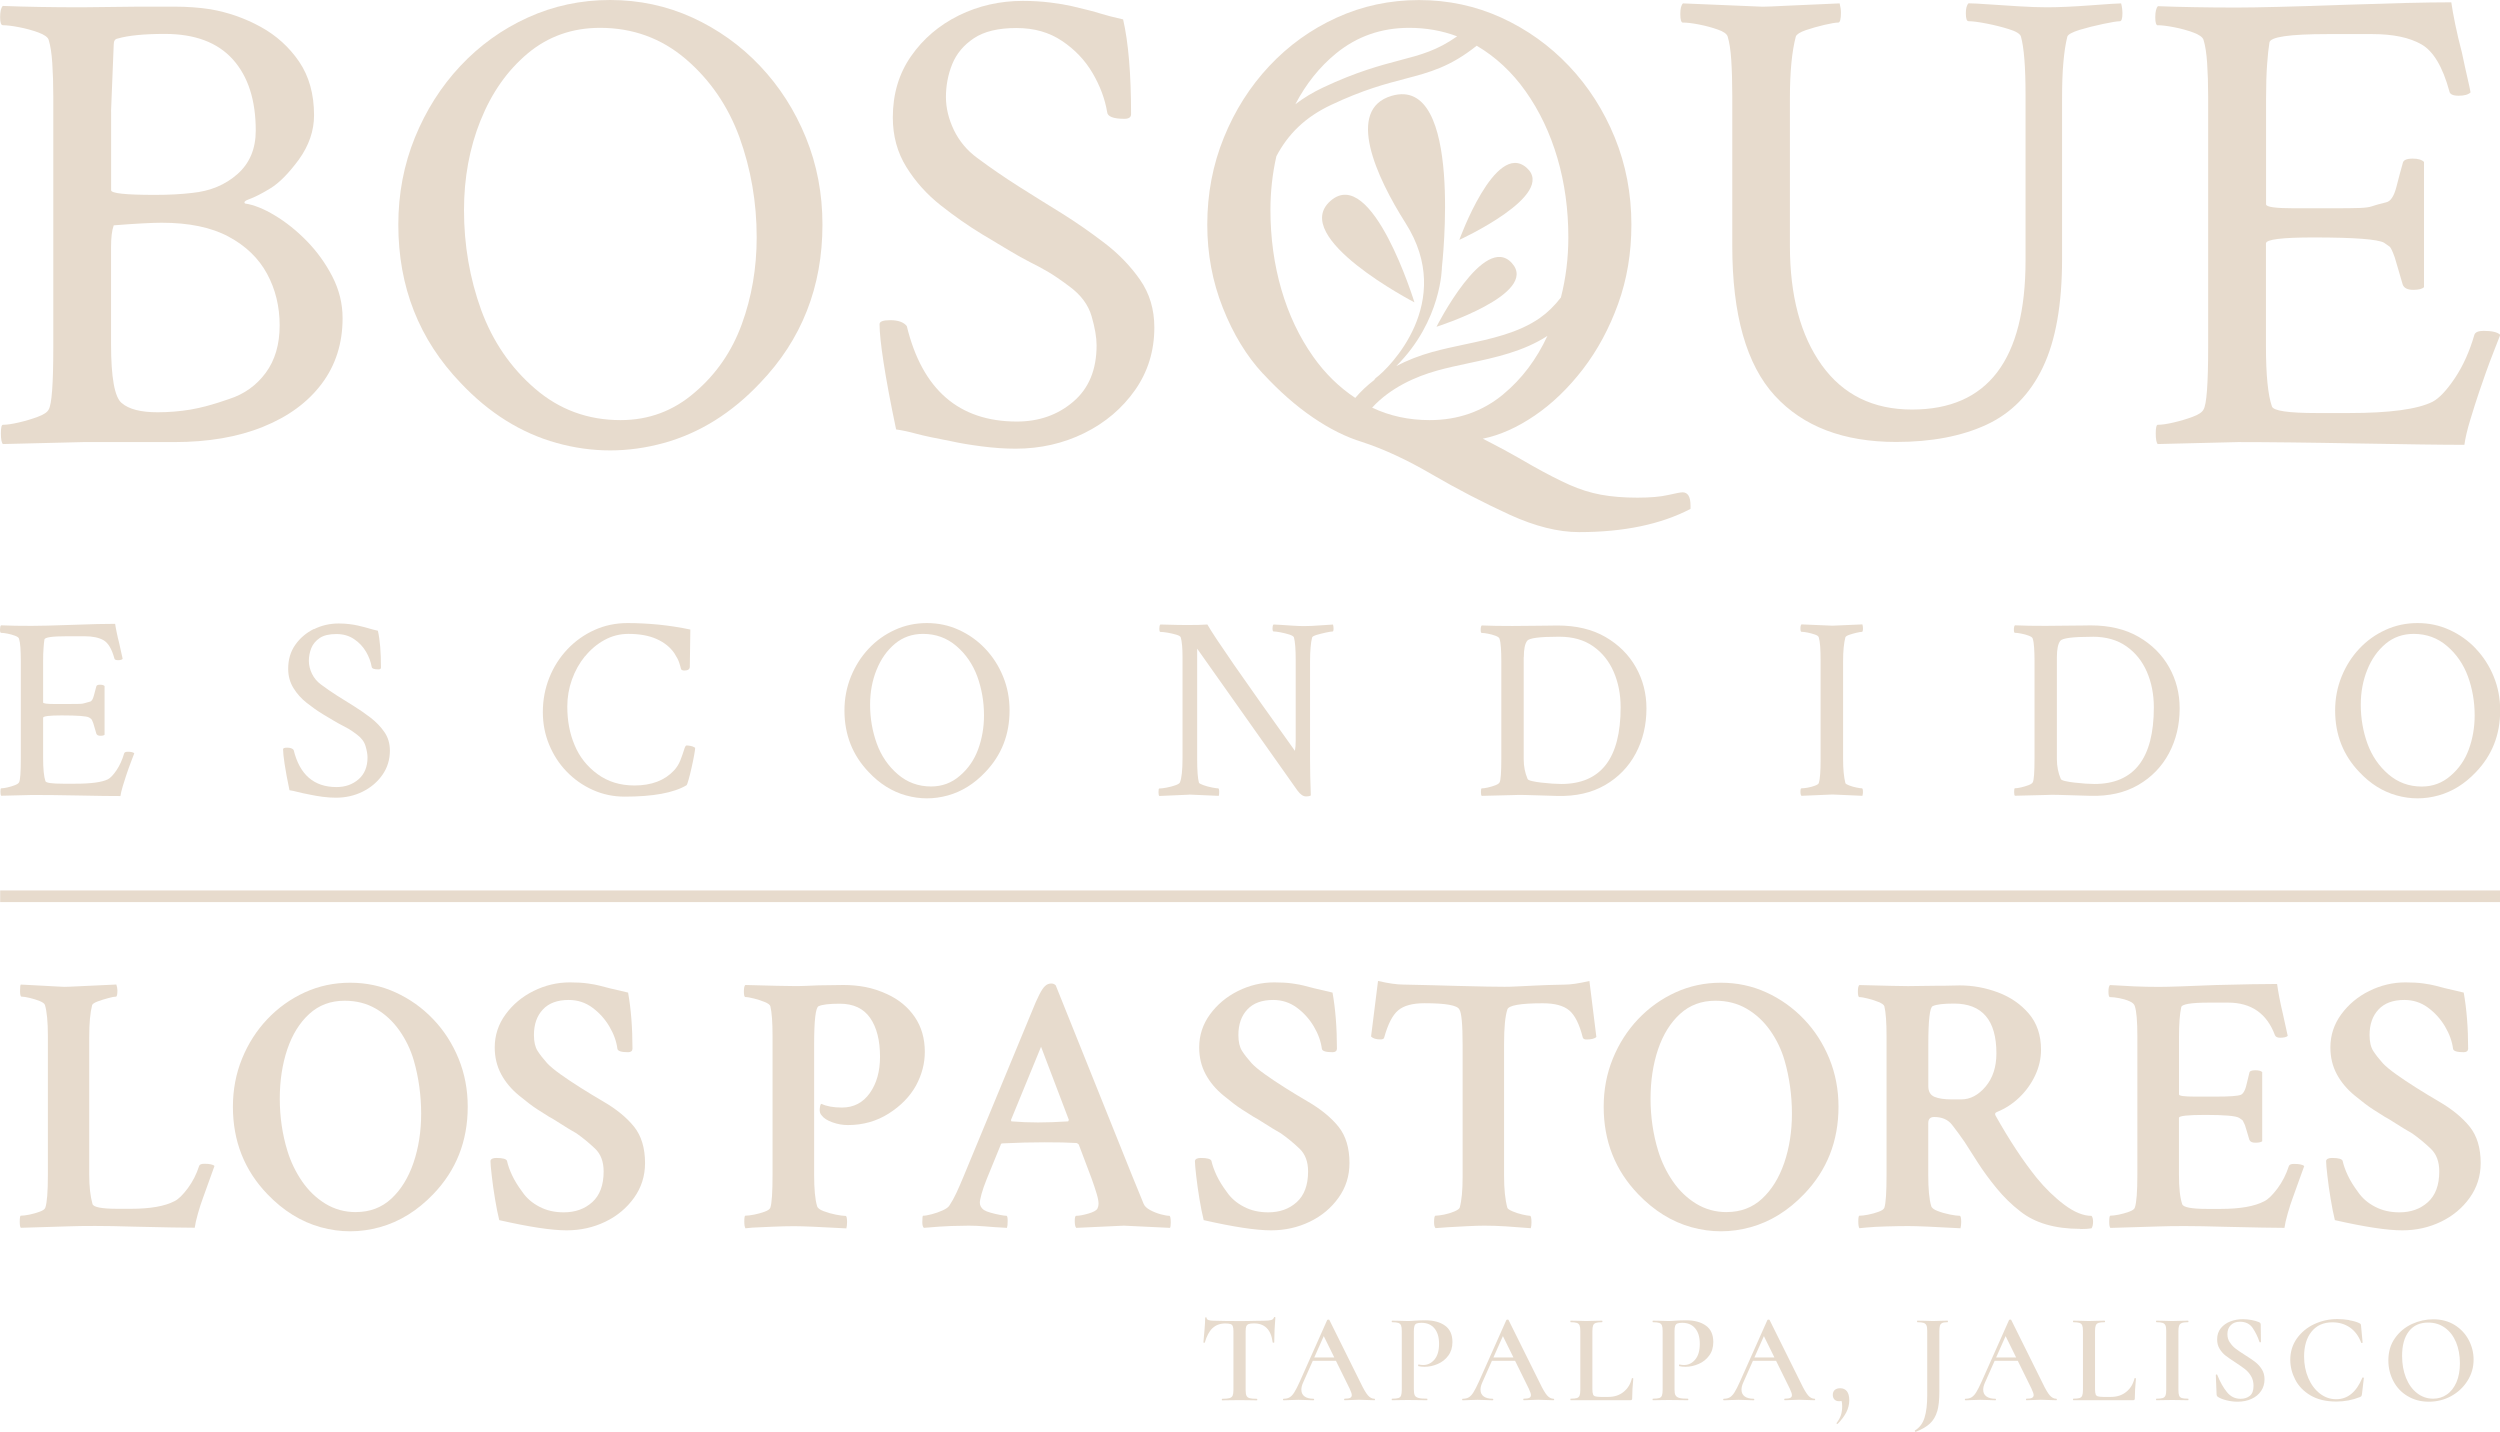 <svg xmlns="http://www.w3.org/2000/svg" width="110" height="63" viewBox="0 0 110 63" fill="none"><g clip-path="url(#clip0_2006_809)"><path d="M53.35 58.438C53.204 58.579 53.091 58.788 53.013 59.068C53.013 59.078 53.002 59.084 52.981 59.081C52.96 59.078 52.95 59.073 52.95 59.068C52.965 58.922 52.981 58.733 52.999 58.506C53.018 58.276 53.028 58.104 53.028 57.989C53.028 57.971 53.039 57.96 53.06 57.96C53.081 57.96 53.091 57.971 53.091 57.989C53.091 58.07 53.196 58.112 53.405 58.112C53.727 58.122 54.101 58.127 54.533 58.127C54.753 58.127 54.988 58.125 55.234 58.117L55.616 58.112C55.758 58.112 55.862 58.101 55.928 58.083C55.993 58.065 56.035 58.028 56.053 57.971C56.056 57.955 56.069 57.947 56.087 57.947C56.106 57.947 56.116 57.955 56.116 57.971C56.106 58.086 56.093 58.261 56.082 58.496C56.072 58.731 56.066 58.922 56.066 59.068C56.066 59.076 56.056 59.078 56.035 59.078C56.014 59.078 56.004 59.076 55.998 59.068C55.962 58.781 55.873 58.569 55.734 58.433C55.596 58.297 55.41 58.229 55.174 58.229C55.069 58.229 54.991 58.24 54.941 58.258C54.892 58.276 54.858 58.31 54.837 58.357C54.818 58.404 54.808 58.477 54.808 58.579V61.161C54.808 61.273 54.821 61.357 54.844 61.409C54.868 61.464 54.915 61.5 54.983 61.519C55.051 61.537 55.156 61.547 55.302 61.547C55.313 61.547 55.321 61.558 55.321 61.581C55.321 61.605 55.316 61.615 55.302 61.615C55.172 61.615 55.069 61.615 54.994 61.61L54.533 61.605L54.096 61.61C54.017 61.613 53.907 61.615 53.771 61.615C53.764 61.615 53.761 61.605 53.761 61.581C53.761 61.558 53.764 61.547 53.771 61.547C53.918 61.547 54.025 61.537 54.093 61.519C54.161 61.5 54.209 61.464 54.235 61.409C54.258 61.354 54.271 61.27 54.271 61.161V58.569C54.271 58.472 54.261 58.399 54.242 58.352C54.224 58.305 54.19 58.274 54.14 58.258C54.091 58.242 54.015 58.232 53.91 58.232C53.682 58.232 53.494 58.302 53.35 58.441V58.438Z" fill="#E7DBCD"></path><path d="M60.502 61.576C60.502 61.6 60.494 61.61 60.479 61.61C60.408 61.61 60.293 61.608 60.136 61.6C59.979 61.592 59.864 61.589 59.793 61.589C59.699 61.589 59.589 61.592 59.463 61.6C59.335 61.608 59.238 61.61 59.165 61.61C59.149 61.61 59.141 61.6 59.141 61.576C59.141 61.553 59.149 61.542 59.165 61.542C59.278 61.542 59.359 61.529 59.406 61.506C59.453 61.482 59.479 61.44 59.479 61.385C59.479 61.331 59.448 61.234 59.385 61.101L58.212 58.721L58.443 58.344L57.333 60.842C57.283 60.954 57.26 61.054 57.26 61.145C57.26 61.276 57.307 61.375 57.401 61.443C57.495 61.511 57.626 61.545 57.794 61.545C57.812 61.545 57.822 61.555 57.822 61.579C57.822 61.602 57.812 61.613 57.794 61.613C57.726 61.613 57.629 61.61 57.501 61.602C57.359 61.594 57.236 61.592 57.132 61.592C57.027 61.592 56.912 61.594 56.778 61.602C56.658 61.61 56.559 61.613 56.48 61.613C56.462 61.613 56.451 61.602 56.451 61.579C56.451 61.555 56.462 61.545 56.48 61.545C56.585 61.545 56.674 61.524 56.744 61.482C56.815 61.44 56.886 61.367 56.951 61.26C57.019 61.153 57.098 60.996 57.192 60.787L58.398 58.078C58.398 58.078 58.422 58.062 58.448 58.062C58.474 58.062 58.49 58.067 58.492 58.078L59.866 60.845C59.995 61.114 60.102 61.297 60.188 61.396C60.277 61.495 60.371 61.545 60.476 61.545C60.492 61.545 60.5 61.555 60.5 61.579L60.502 61.576ZM57.788 59.729H58.943L58.982 59.875H57.702L57.786 59.729H57.788Z" fill="#E7DBCD"></path><path d="M62.248 61.393C62.277 61.448 62.329 61.485 62.41 61.508C62.492 61.532 62.617 61.542 62.79 61.542C62.8 61.542 62.806 61.553 62.806 61.576C62.806 61.6 62.8 61.61 62.79 61.61C62.635 61.61 62.518 61.61 62.431 61.605L61.945 61.6L61.541 61.605C61.471 61.608 61.374 61.61 61.251 61.61C61.241 61.61 61.235 61.6 61.235 61.576C61.235 61.553 61.241 61.542 61.251 61.542C61.379 61.542 61.471 61.532 61.529 61.514C61.586 61.495 61.625 61.459 61.646 61.404C61.667 61.349 61.678 61.265 61.678 61.156V58.564C61.678 58.451 61.667 58.37 61.646 58.318C61.625 58.266 61.586 58.229 61.526 58.208C61.466 58.188 61.374 58.177 61.251 58.177C61.241 58.177 61.235 58.167 61.235 58.143C61.235 58.12 61.241 58.109 61.251 58.109L61.541 58.114C61.706 58.122 61.84 58.125 61.939 58.125C62.026 58.125 62.13 58.12 62.253 58.109C62.298 58.106 62.358 58.101 62.437 58.099C62.512 58.096 62.604 58.093 62.709 58.093C63.075 58.093 63.366 58.172 63.583 58.329C63.8 58.485 63.907 58.726 63.907 59.05C63.907 59.285 63.847 59.483 63.724 59.648C63.604 59.813 63.447 59.935 63.258 60.016C63.07 60.097 62.876 60.139 62.677 60.139C62.573 60.139 62.484 60.129 62.408 60.11C62.4 60.11 62.397 60.1 62.397 60.082C62.397 60.071 62.4 60.058 62.405 60.048C62.41 60.037 62.418 60.032 62.426 60.037C62.481 60.053 62.547 60.061 62.622 60.061C62.816 60.061 62.981 59.98 63.117 59.82C63.25 59.661 63.319 59.431 63.319 59.131C63.319 58.83 63.25 58.608 63.114 58.446C62.978 58.284 62.787 58.203 62.539 58.203C62.45 58.203 62.382 58.214 62.334 58.232C62.287 58.25 62.256 58.284 62.238 58.336C62.219 58.386 62.209 58.467 62.209 58.574V61.132C62.209 61.252 62.222 61.338 62.251 61.393H62.248Z" fill="#E7DBCD"></path><path d="M68.385 61.576C68.385 61.6 68.377 61.61 68.361 61.61C68.29 61.61 68.175 61.608 68.018 61.6C67.861 61.592 67.746 61.589 67.675 61.589C67.581 61.589 67.471 61.592 67.346 61.6C67.217 61.608 67.121 61.61 67.047 61.61C67.032 61.61 67.024 61.6 67.024 61.576C67.024 61.553 67.032 61.542 67.047 61.542C67.16 61.542 67.241 61.529 67.288 61.506C67.335 61.482 67.361 61.44 67.361 61.385C67.361 61.331 67.33 61.234 67.267 61.101L66.095 58.721L66.325 58.344L65.215 60.842C65.166 60.954 65.142 61.054 65.142 61.145C65.142 61.276 65.189 61.375 65.284 61.443C65.378 61.511 65.508 61.545 65.676 61.545C65.694 61.545 65.705 61.555 65.705 61.579C65.705 61.602 65.694 61.613 65.676 61.613C65.608 61.613 65.511 61.61 65.383 61.602C65.242 61.594 65.119 61.592 65.014 61.592C64.909 61.592 64.794 61.594 64.661 61.602C64.54 61.61 64.441 61.613 64.362 61.613C64.344 61.613 64.334 61.602 64.334 61.579C64.334 61.555 64.344 61.545 64.362 61.545C64.467 61.545 64.556 61.524 64.627 61.482C64.697 61.44 64.768 61.367 64.833 61.26C64.901 61.153 64.98 60.996 65.074 60.787L66.281 58.078C66.281 58.078 66.304 58.062 66.33 58.062C66.356 58.062 66.372 58.067 66.375 58.078L67.749 60.845C67.877 61.114 67.984 61.297 68.071 61.396C68.159 61.495 68.254 61.545 68.358 61.545C68.374 61.545 68.382 61.555 68.382 61.579L68.385 61.576ZM65.671 59.729H66.825L66.864 59.875H65.584L65.668 59.729H65.671Z" fill="#E7DBCD"></path><path d="M70.091 61.349C70.109 61.396 70.144 61.427 70.193 61.44C70.243 61.453 70.321 61.464 70.429 61.464H70.766C71.031 61.464 71.256 61.391 71.439 61.242C71.622 61.095 71.743 60.897 71.803 60.646C71.803 60.638 71.811 60.636 71.826 60.636C71.834 60.636 71.842 60.638 71.852 60.643C71.863 60.649 71.865 60.654 71.865 60.657C71.831 60.999 71.816 61.289 71.816 61.524C71.816 61.555 71.811 61.576 71.8 61.589C71.79 61.602 71.766 61.61 71.732 61.61H69.107C69.107 61.61 69.097 61.6 69.097 61.576C69.097 61.553 69.099 61.542 69.107 61.542C69.235 61.542 69.327 61.532 69.385 61.514C69.442 61.495 69.481 61.459 69.502 61.404C69.523 61.349 69.534 61.265 69.534 61.156V58.564C69.534 58.451 69.523 58.37 69.502 58.318C69.481 58.266 69.442 58.229 69.382 58.208C69.322 58.188 69.23 58.177 69.107 58.177C69.099 58.177 69.097 58.167 69.097 58.143C69.097 58.12 69.099 58.109 69.107 58.109L69.392 58.114C69.557 58.122 69.691 58.125 69.795 58.125C69.908 58.125 70.047 58.122 70.212 58.114L70.492 58.109C70.492 58.109 70.507 58.12 70.507 58.143C70.507 58.167 70.502 58.177 70.492 58.177C70.368 58.177 70.277 58.188 70.217 58.208C70.157 58.229 70.117 58.266 70.096 58.321C70.075 58.376 70.065 58.459 70.065 58.569V61.132C70.065 61.229 70.075 61.302 70.094 61.349H70.091Z" fill="#E7DBCD"></path><path d="M73.726 61.393C73.755 61.448 73.807 61.485 73.888 61.508C73.969 61.532 74.095 61.542 74.268 61.542C74.278 61.542 74.286 61.553 74.286 61.576C74.286 61.6 74.281 61.61 74.268 61.61C74.114 61.61 73.996 61.61 73.909 61.605L73.423 61.6L73.02 61.605C72.949 61.608 72.852 61.61 72.729 61.61C72.719 61.61 72.713 61.6 72.713 61.576C72.713 61.553 72.719 61.542 72.729 61.542C72.857 61.542 72.949 61.532 73.007 61.514C73.064 61.495 73.103 61.459 73.124 61.404C73.145 61.349 73.156 61.265 73.156 61.156V58.564C73.156 58.451 73.145 58.37 73.124 58.318C73.103 58.266 73.064 58.229 73.004 58.208C72.944 58.188 72.852 58.177 72.729 58.177C72.719 58.177 72.713 58.167 72.713 58.143C72.713 58.12 72.719 58.109 72.729 58.109L73.02 58.114C73.184 58.122 73.318 58.125 73.417 58.125C73.504 58.125 73.608 58.12 73.731 58.109C73.776 58.106 73.836 58.101 73.915 58.099C73.99 58.096 74.082 58.093 74.187 58.093C74.553 58.093 74.844 58.172 75.061 58.329C75.278 58.485 75.385 58.726 75.385 59.05C75.385 59.285 75.325 59.483 75.202 59.648C75.082 59.813 74.925 59.935 74.736 60.016C74.548 60.097 74.354 60.139 74.155 60.139C74.051 60.139 73.962 60.129 73.886 60.11C73.878 60.11 73.875 60.1 73.875 60.082C73.875 60.071 73.878 60.058 73.883 60.048C73.888 60.037 73.896 60.032 73.901 60.037C73.956 60.053 74.022 60.061 74.098 60.061C74.291 60.061 74.456 59.98 74.59 59.82C74.723 59.661 74.791 59.431 74.791 59.131C74.791 58.83 74.723 58.608 74.587 58.446C74.451 58.284 74.26 58.203 74.011 58.203C73.922 58.203 73.854 58.214 73.807 58.232C73.76 58.25 73.729 58.284 73.708 58.336C73.689 58.386 73.679 58.467 73.679 58.574V61.132C73.679 61.252 73.692 61.338 73.721 61.393H73.726Z" fill="#E7DBCD"></path><path d="M79.866 61.576C79.866 61.6 79.858 61.61 79.842 61.61C79.772 61.61 79.656 61.608 79.499 61.6C79.342 61.592 79.227 61.589 79.156 61.589C79.062 61.589 78.952 61.592 78.827 61.6C78.698 61.608 78.602 61.61 78.531 61.61C78.515 61.61 78.507 61.6 78.507 61.576C78.507 61.553 78.515 61.542 78.531 61.542C78.644 61.542 78.725 61.529 78.772 61.506C78.822 61.482 78.845 61.44 78.845 61.385C78.845 61.331 78.814 61.234 78.751 61.101L77.578 58.721L77.809 58.344L76.699 60.842C76.649 60.954 76.626 61.054 76.626 61.145C76.626 61.276 76.673 61.375 76.767 61.443C76.861 61.511 76.992 61.545 77.16 61.545C77.178 61.545 77.189 61.555 77.189 61.579C77.189 61.602 77.178 61.613 77.16 61.613C77.092 61.613 76.995 61.61 76.869 61.602C76.728 61.594 76.602 61.592 76.5 61.592C76.398 61.592 76.28 61.594 76.147 61.602C76.027 61.61 75.927 61.613 75.849 61.613C75.83 61.613 75.82 61.602 75.82 61.579C75.82 61.555 75.83 61.545 75.849 61.545C75.953 61.545 76.042 61.524 76.113 61.482C76.184 61.44 76.252 61.367 76.32 61.26C76.388 61.153 76.466 60.996 76.56 60.787L77.767 58.078C77.767 58.078 77.79 58.062 77.817 58.062C77.843 58.062 77.859 58.067 77.861 58.078L79.235 60.845C79.363 61.114 79.471 61.297 79.557 61.396C79.643 61.495 79.74 61.545 79.845 61.545C79.861 61.545 79.868 61.555 79.868 61.579L79.866 61.576ZM77.152 59.729H78.306L78.345 59.875H77.066L77.149 59.729H77.152Z" fill="#E7DBCD"></path><path d="M81.263 61.213C81.331 61.302 81.368 61.432 81.368 61.608C81.368 61.793 81.323 61.973 81.237 62.143C81.148 62.313 81.022 62.483 80.857 62.65C80.855 62.653 80.847 62.655 80.839 62.655C80.828 62.655 80.82 62.65 80.813 62.642C80.807 62.632 80.808 62.624 80.81 62.611C80.904 62.491 80.967 62.373 81.004 62.255C81.04 62.138 81.056 62.01 81.056 61.871C81.056 61.767 81.046 61.688 81.022 61.634C80.999 61.579 80.967 61.534 80.928 61.498L81.135 61.459C81.137 61.521 81.121 61.571 81.082 61.605C81.043 61.639 80.991 61.654 80.923 61.654C80.834 61.654 80.763 61.628 80.716 61.579C80.669 61.529 80.643 61.461 80.643 61.375C80.643 61.281 80.671 61.21 80.729 61.158C80.787 61.108 80.868 61.082 80.967 61.082C81.095 61.082 81.192 61.127 81.263 61.213Z" fill="#E7DBCD"></path><path d="M85.235 62.101C85.172 62.318 85.065 62.496 84.919 62.634C84.772 62.773 84.56 62.896 84.288 63.003H84.283C84.283 63.003 84.262 62.995 84.257 62.977C84.251 62.958 84.251 62.948 84.259 62.94C84.461 62.817 84.602 62.629 84.68 62.378C84.759 62.127 84.798 61.796 84.798 61.385V58.564C84.798 58.451 84.788 58.37 84.764 58.318C84.741 58.266 84.701 58.229 84.641 58.208C84.581 58.188 84.487 58.177 84.361 58.177C84.353 58.177 84.351 58.167 84.351 58.143C84.351 58.12 84.353 58.109 84.361 58.109L84.67 58.114C84.835 58.122 84.963 58.125 85.057 58.125C85.159 58.125 85.282 58.122 85.434 58.114L85.698 58.109C85.698 58.109 85.709 58.12 85.709 58.143C85.709 58.167 85.706 58.177 85.698 58.177C85.591 58.177 85.51 58.188 85.46 58.211C85.411 58.234 85.377 58.271 85.358 58.326C85.343 58.381 85.332 58.464 85.332 58.574V61.234C85.332 61.597 85.301 61.885 85.238 62.101H85.235Z" fill="#E7DBCD"></path><path d="M90.504 61.576C90.504 61.6 90.496 61.61 90.48 61.61C90.409 61.61 90.294 61.608 90.137 61.6C89.98 61.592 89.865 61.589 89.794 61.589C89.7 61.589 89.59 61.592 89.465 61.6C89.337 61.608 89.24 61.61 89.166 61.61C89.151 61.61 89.143 61.6 89.143 61.576C89.143 61.553 89.151 61.542 89.166 61.542C89.279 61.542 89.36 61.529 89.407 61.506C89.454 61.482 89.481 61.44 89.481 61.385C89.481 61.331 89.449 61.234 89.386 61.101L88.214 58.721L88.444 58.344L87.335 60.842C87.285 60.954 87.261 61.054 87.261 61.145C87.261 61.276 87.308 61.375 87.403 61.443C87.497 61.511 87.628 61.545 87.795 61.545C87.814 61.545 87.824 61.555 87.824 61.579C87.824 61.602 87.814 61.613 87.795 61.613C87.727 61.613 87.63 61.61 87.502 61.602C87.361 61.594 87.238 61.592 87.133 61.592C87.028 61.592 86.913 61.594 86.78 61.602C86.659 61.61 86.56 61.613 86.481 61.613C86.463 61.613 86.453 61.602 86.453 61.579C86.453 61.555 86.463 61.545 86.481 61.545C86.586 61.545 86.675 61.524 86.746 61.482C86.816 61.44 86.887 61.367 86.953 61.26C87.02 61.153 87.099 60.996 87.193 60.787L88.4 58.078C88.4 58.078 88.423 58.062 88.449 58.062C88.476 58.062 88.491 58.067 88.494 58.078L89.868 60.845C89.996 61.114 90.103 61.297 90.19 61.396C90.279 61.495 90.373 61.545 90.478 61.545C90.493 61.545 90.501 61.555 90.501 61.579L90.504 61.576ZM87.79 59.729H88.944L88.983 59.875H87.704L87.787 59.729H87.79Z" fill="#E7DBCD"></path><path d="M92.207 61.349C92.226 61.396 92.26 61.427 92.309 61.44C92.359 61.453 92.438 61.464 92.545 61.464H92.882C93.147 61.464 93.372 61.391 93.555 61.242C93.738 61.095 93.859 60.897 93.919 60.646C93.919 60.638 93.927 60.636 93.942 60.636C93.95 60.636 93.958 60.638 93.969 60.643C93.979 60.649 93.982 60.654 93.982 60.657C93.948 60.999 93.932 61.289 93.932 61.524C93.932 61.555 93.927 61.576 93.916 61.589C93.906 61.602 93.882 61.61 93.848 61.61H91.223C91.223 61.61 91.213 61.6 91.213 61.576C91.213 61.553 91.216 61.542 91.223 61.542C91.352 61.542 91.443 61.532 91.501 61.514C91.558 61.495 91.598 61.459 91.618 61.404C91.639 61.349 91.65 61.265 91.65 61.156V58.564C91.65 58.451 91.639 58.37 91.618 58.318C91.598 58.266 91.558 58.229 91.498 58.208C91.438 58.188 91.346 58.177 91.223 58.177C91.216 58.177 91.213 58.167 91.213 58.143C91.213 58.12 91.216 58.109 91.223 58.109L91.509 58.114C91.674 58.122 91.807 58.125 91.912 58.125C92.024 58.125 92.163 58.122 92.328 58.114L92.608 58.109C92.608 58.109 92.623 58.12 92.623 58.143C92.623 58.167 92.618 58.177 92.608 58.177C92.485 58.177 92.393 58.188 92.333 58.208C92.273 58.229 92.234 58.266 92.213 58.321C92.192 58.376 92.181 58.459 92.181 58.569V61.132C92.181 61.229 92.192 61.302 92.21 61.349H92.207Z" fill="#E7DBCD"></path><path d="M95.882 61.406C95.903 61.459 95.942 61.495 95.999 61.514C96.057 61.532 96.151 61.542 96.277 61.542C96.287 61.542 96.293 61.553 96.293 61.576C96.293 61.6 96.287 61.61 96.277 61.61C96.156 61.61 96.062 61.61 95.992 61.605L95.575 61.6L95.172 61.605C95.102 61.608 95.005 61.61 94.882 61.61C94.871 61.61 94.866 61.6 94.866 61.576C94.866 61.553 94.871 61.542 94.882 61.542C95.01 61.542 95.102 61.532 95.159 61.514C95.217 61.495 95.256 61.459 95.28 61.404C95.303 61.349 95.314 61.265 95.314 61.156V58.564C95.314 58.451 95.303 58.37 95.28 58.318C95.256 58.266 95.217 58.229 95.159 58.208C95.102 58.188 95.007 58.177 94.882 58.177C94.871 58.177 94.866 58.167 94.866 58.143C94.866 58.12 94.871 58.109 94.882 58.109L95.172 58.114C95.337 58.122 95.471 58.125 95.575 58.125C95.691 58.125 95.832 58.122 95.997 58.114L96.277 58.109C96.277 58.109 96.293 58.12 96.293 58.143C96.293 58.167 96.287 58.177 96.277 58.177C96.154 58.177 96.062 58.188 96.002 58.211C95.942 58.234 95.903 58.271 95.882 58.326C95.861 58.381 95.85 58.464 95.85 58.574V61.156C95.85 61.27 95.861 61.354 95.882 61.406Z" fill="#E7DBCD"></path><path d="M98.119 59.071C98.187 59.178 98.273 59.269 98.373 59.345C98.475 59.421 98.611 59.515 98.789 59.627C98.98 59.747 99.129 59.849 99.239 59.935C99.349 60.022 99.443 60.126 99.522 60.252C99.6 60.377 99.639 60.523 99.639 60.69C99.639 60.881 99.59 61.051 99.49 61.2C99.391 61.349 99.252 61.466 99.069 61.55C98.888 61.634 98.682 61.675 98.449 61.675C98.292 61.675 98.129 61.654 97.965 61.613C97.797 61.571 97.671 61.521 97.585 61.461C97.551 61.438 97.533 61.404 97.53 61.354L97.496 60.508V60.502C97.496 60.487 97.507 60.479 97.525 60.476C97.543 60.476 97.554 60.481 97.559 60.495C97.682 60.8 97.823 61.054 97.983 61.25C98.142 61.448 98.341 61.547 98.585 61.547C98.75 61.547 98.886 61.503 98.993 61.417C99.103 61.328 99.155 61.182 99.155 60.978C99.155 60.813 99.119 60.669 99.045 60.547C98.972 60.424 98.883 60.322 98.776 60.239C98.668 60.157 98.525 60.056 98.341 59.935C98.161 59.82 98.022 59.721 97.92 59.643C97.818 59.562 97.732 59.462 97.661 59.345C97.59 59.227 97.554 59.092 97.554 58.932C97.554 58.739 97.609 58.574 97.716 58.441C97.826 58.308 97.965 58.206 98.14 58.141C98.313 58.075 98.496 58.044 98.687 58.044C98.81 58.044 98.935 58.057 99.064 58.08C99.192 58.104 99.299 58.135 99.388 58.172C99.443 58.195 99.472 58.229 99.472 58.279L99.482 59.034C99.482 59.05 99.475 59.057 99.456 59.063C99.441 59.065 99.427 59.063 99.42 59.052C99.344 58.825 99.244 58.619 99.119 58.433C98.993 58.248 98.805 58.156 98.556 58.156C98.388 58.156 98.255 58.206 98.156 58.305C98.056 58.404 98.006 58.535 98.006 58.7C98.006 58.838 98.04 58.961 98.111 59.065L98.119 59.071Z" fill="#E7DBCD"></path><path d="M103.374 58.093C103.554 58.122 103.698 58.164 103.803 58.216C103.837 58.232 103.858 58.245 103.868 58.261C103.879 58.276 103.884 58.303 103.887 58.344L103.955 59.073C103.955 59.073 103.944 59.092 103.926 59.092C103.908 59.092 103.897 59.089 103.892 59.078C103.782 58.788 103.62 58.566 103.4 58.412C103.18 58.261 102.924 58.182 102.628 58.182C102.235 58.182 101.929 58.318 101.709 58.59C101.49 58.862 101.38 59.227 101.38 59.687C101.38 60.029 101.442 60.346 101.565 60.633C101.688 60.92 101.859 61.148 102.073 61.315C102.288 61.482 102.528 61.566 102.793 61.566C103.298 61.566 103.68 61.252 103.942 60.625C103.949 60.615 103.957 60.607 103.97 60.607C103.978 60.607 103.986 60.609 103.997 60.615C104.007 60.62 104.01 60.625 104.01 60.628L103.926 61.344C103.918 61.388 103.91 61.417 103.9 61.43C103.889 61.443 103.868 61.456 103.834 61.472C103.51 61.602 103.164 61.668 102.798 61.668C102.343 61.668 101.963 61.576 101.66 61.396C101.356 61.216 101.134 60.983 100.99 60.703C100.846 60.424 100.772 60.131 100.772 59.831C100.772 59.481 100.869 59.167 101.06 58.895C101.254 58.624 101.508 58.412 101.824 58.263C102.141 58.114 102.481 58.039 102.845 58.039C103.013 58.039 103.188 58.054 103.369 58.083L103.374 58.093Z" fill="#E7DBCD"></path><path d="M105.938 61.432C105.666 61.27 105.457 61.051 105.31 60.771C105.164 60.495 105.088 60.189 105.088 59.862C105.088 59.478 105.185 59.149 105.381 58.875C105.575 58.6 105.826 58.394 106.129 58.255C106.433 58.117 106.744 58.049 107.064 58.049C107.42 58.049 107.731 58.133 108.001 58.297C108.27 58.464 108.477 58.684 108.621 58.956C108.765 59.227 108.838 59.517 108.838 59.823C108.838 60.163 108.749 60.474 108.568 60.758C108.388 61.043 108.15 61.265 107.849 61.43C107.548 61.594 107.221 61.675 106.87 61.675C106.519 61.675 106.213 61.594 105.941 61.432H105.938ZM107.66 61.359C107.838 61.239 107.977 61.059 108.082 60.824C108.184 60.589 108.236 60.309 108.236 59.985C108.236 59.638 108.179 59.329 108.066 59.057C107.951 58.786 107.789 58.574 107.579 58.423C107.367 58.269 107.121 58.193 106.836 58.193C106.47 58.193 106.187 58.323 105.988 58.582C105.789 58.841 105.692 59.201 105.692 59.661C105.692 60.019 105.75 60.34 105.865 60.628C105.98 60.913 106.143 61.137 106.352 61.299C106.561 61.461 106.797 61.542 107.058 61.542C107.284 61.542 107.482 61.482 107.66 61.359Z" fill="#E7DBCD"></path><path d="M0.916 54.023C0.885 53.992 0.869 53.905 0.869 53.764C0.869 53.581 0.885 53.49 0.916 53.49C1.013 53.49 1.139 53.474 1.296 53.443C1.45 53.411 1.602 53.367 1.746 53.315C1.89 53.263 1.974 53.203 1.994 53.137C2.07 52.923 2.107 52.434 2.107 51.674V45.592C2.107 44.959 2.062 44.502 1.979 44.223C1.958 44.157 1.879 44.1 1.746 44.045C1.612 43.993 1.466 43.946 1.311 43.909C1.154 43.873 1.034 43.852 0.948 43.852C0.906 43.852 0.882 43.771 0.882 43.611C0.882 43.439 0.893 43.342 0.914 43.321L1.816 43.368C2.086 43.379 2.324 43.392 2.534 43.407C2.743 43.423 2.918 43.426 3.057 43.415L5.119 43.319C5.151 43.415 5.166 43.502 5.166 43.577C5.166 43.76 5.145 43.852 5.101 43.852C5.035 43.852 4.923 43.873 4.763 43.917C4.601 43.959 4.449 44.008 4.303 44.061C4.159 44.115 4.075 44.168 4.054 44.223C4.01 44.395 3.978 44.596 3.957 44.826C3.936 45.056 3.926 45.328 3.926 45.639V51.69C3.926 52.204 3.973 52.633 4.07 52.978C4.112 53.116 4.478 53.187 5.166 53.187H5.763C6.611 53.187 7.252 53.074 7.681 52.85C7.854 52.764 8.045 52.575 8.262 52.285C8.477 51.995 8.644 51.669 8.762 51.303C8.783 51.238 8.859 51.206 8.987 51.206C9.223 51.206 9.374 51.238 9.437 51.303L8.922 52.735C8.856 52.907 8.788 53.124 8.712 53.385C8.636 53.649 8.589 53.861 8.568 54.02C8.139 54.02 7.252 54.005 5.909 53.973C5.232 53.952 4.659 53.942 4.185 53.942C3.711 53.942 3.337 53.947 3.057 53.958L0.914 54.023H0.916Z" fill="#E7DBCD"></path><path d="M11.763 52.541C10.753 51.491 10.248 50.208 10.248 48.696C10.248 47.946 10.382 47.24 10.651 46.579C10.921 45.918 11.29 45.341 11.763 44.842C12.237 44.343 12.784 43.951 13.407 43.666C14.03 43.381 14.697 43.24 15.406 43.24C16.115 43.24 16.783 43.381 17.405 43.666C18.028 43.951 18.581 44.343 19.057 44.842C19.536 45.341 19.907 45.921 20.177 46.579C20.447 47.24 20.58 47.946 20.58 48.696C20.58 50.208 20.075 51.491 19.065 52.541C18.366 53.27 17.581 53.756 16.712 53.997C15.841 54.237 14.974 54.237 14.108 53.997C13.242 53.756 12.462 53.27 11.763 52.541ZM15.663 53.331C16.275 53.331 16.793 53.135 17.217 52.743C17.641 52.351 17.966 51.826 18.193 51.165C18.418 50.504 18.531 49.782 18.531 49.001C18.531 48.22 18.424 47.407 18.209 46.668C18.07 46.185 17.856 45.743 17.573 45.341C17.288 44.938 16.945 44.62 16.542 44.385C16.139 44.15 15.681 44.032 15.163 44.032C14.55 44.032 14.032 44.225 13.608 44.612C13.184 44.999 12.862 45.519 12.64 46.172C12.42 46.828 12.31 47.551 12.31 48.343C12.31 49.135 12.423 49.916 12.648 50.645C12.797 51.128 13.012 51.572 13.292 51.98C13.572 52.387 13.912 52.714 14.315 52.962C14.718 53.208 15.165 53.333 15.66 53.333L15.663 53.331Z" fill="#E7DBCD"></path><path d="M24.932 54.135C24.265 54.135 23.279 53.984 21.967 53.686C21.902 53.427 21.842 53.119 21.782 52.761C21.721 52.4 21.674 52.061 21.638 51.739C21.601 51.418 21.58 51.199 21.58 51.078C21.601 50.992 21.687 50.95 21.839 50.95C22.119 50.95 22.274 50.992 22.308 51.078C22.349 51.272 22.425 51.483 22.533 51.713C22.64 51.943 22.792 52.189 22.983 52.445C23.166 52.714 23.415 52.931 23.731 53.095C24.048 53.263 24.406 53.343 24.804 53.343C25.309 53.343 25.728 53.195 26.06 52.894C26.393 52.594 26.56 52.144 26.56 51.543C26.56 51.115 26.435 50.778 26.181 50.538C25.927 50.297 25.657 50.072 25.367 49.869C25.291 49.827 25.173 49.756 25.011 49.66C24.849 49.563 24.692 49.464 24.535 49.362C24.378 49.26 24.257 49.187 24.171 49.145C23.967 49.017 23.797 48.91 23.663 48.824C23.53 48.737 23.401 48.648 23.284 48.557C23.166 48.466 23.019 48.351 22.849 48.212C22.506 47.933 22.24 47.617 22.051 47.264C21.863 46.911 21.768 46.519 21.768 46.088C21.768 45.553 21.928 45.066 22.245 44.633C22.561 44.199 22.972 43.854 23.477 43.603C23.983 43.353 24.514 43.225 25.074 43.225C25.375 43.225 25.639 43.24 25.864 43.272C26.089 43.303 26.262 43.337 26.38 43.368C26.497 43.4 26.644 43.439 26.814 43.481C26.987 43.522 27.259 43.588 27.636 43.674C27.764 44.392 27.829 45.218 27.829 46.153C27.819 46.25 27.754 46.297 27.636 46.297C27.345 46.297 27.191 46.25 27.167 46.153C27.125 45.822 27.005 45.49 26.811 45.163C26.618 44.837 26.369 44.56 26.063 44.335C25.757 44.11 25.411 43.998 25.024 43.998C24.529 43.998 24.15 44.136 23.888 44.416C23.624 44.696 23.493 45.072 23.493 45.542C23.493 45.843 23.548 46.075 23.655 46.242C23.763 46.409 23.901 46.587 24.074 46.78C24.192 46.908 24.386 47.071 24.655 47.264C24.925 47.457 25.226 47.658 25.558 47.867C25.89 48.076 26.212 48.272 26.526 48.455C27.118 48.797 27.573 49.171 27.898 49.573C28.219 49.976 28.382 50.509 28.382 51.175C28.382 51.745 28.219 52.254 27.898 52.703C27.576 53.153 27.154 53.505 26.634 53.756C26.113 54.007 25.545 54.135 24.932 54.135Z" fill="#E7DBCD"></path><path d="M32.796 54.038C32.765 53.984 32.749 53.89 32.749 53.748C32.749 53.576 32.765 53.49 32.796 53.49C32.893 53.49 33.021 53.474 33.184 53.443C33.346 53.411 33.498 53.367 33.644 53.315C33.788 53.263 33.872 53.203 33.895 53.137C33.961 52.944 33.992 52.455 33.992 51.674V45.592C33.992 44.98 33.961 44.541 33.895 44.272C33.875 44.207 33.791 44.147 33.644 44.087C33.5 44.027 33.343 43.977 33.176 43.935C33.008 43.893 32.883 43.87 32.796 43.87C32.755 43.87 32.731 43.789 32.731 43.63C32.731 43.47 32.752 43.371 32.796 43.34C33.924 43.371 34.639 43.387 34.94 43.387C35.089 43.387 35.256 43.387 35.44 43.379C35.623 43.373 35.816 43.366 36.02 43.355L37.117 43.34C37.439 43.34 37.758 43.368 38.075 43.428C38.392 43.489 38.711 43.593 39.033 43.742C39.548 43.977 39.954 44.314 40.25 44.748C40.545 45.181 40.692 45.694 40.692 46.284C40.692 46.788 40.564 47.282 40.304 47.765C40.035 48.249 39.635 48.659 39.103 48.996C38.572 49.333 37.973 49.503 37.306 49.503C37.08 49.503 36.855 49.464 36.628 49.383C36.403 49.302 36.246 49.202 36.159 49.085C36.083 49.009 36.054 48.905 36.07 48.771C36.086 48.638 36.109 48.57 36.144 48.57C36.369 48.677 36.669 48.732 37.046 48.732C37.562 48.732 37.97 48.52 38.271 48.097C38.572 47.674 38.721 47.141 38.721 46.496C38.721 45.777 38.577 45.208 38.287 44.79C37.996 44.371 37.551 44.163 36.95 44.163C36.486 44.163 36.175 44.199 36.015 44.275C35.887 44.34 35.822 44.897 35.822 45.95V51.695C35.822 52.317 35.864 52.774 35.95 53.064C35.971 53.15 36.065 53.226 36.233 53.289C36.4 53.354 36.578 53.404 36.772 53.443C36.965 53.479 37.109 53.5 37.206 53.5C37.248 53.5 37.271 53.592 37.271 53.775C37.271 53.871 37.261 53.963 37.24 54.049C36.068 53.984 35.306 53.952 34.95 53.952C34.66 53.952 34.335 53.96 33.974 53.976C33.613 53.992 33.328 54.005 33.113 54.015L32.791 54.046L32.796 54.038Z" fill="#E7DBCD"></path><path d="M40.648 54.023C40.603 53.981 40.582 53.9 40.582 53.782C40.582 53.589 40.593 53.492 40.613 53.492C40.7 53.492 40.825 53.472 40.993 53.427C41.16 53.385 41.32 53.328 41.477 53.257C41.631 53.187 41.731 53.116 41.775 53.041C41.883 52.879 41.985 52.696 42.082 52.487C42.178 52.278 42.281 52.045 42.388 51.786L45.387 44.544C45.646 43.891 45.842 43.504 45.983 43.387C46.059 43.311 46.151 43.274 46.258 43.274C46.334 43.274 46.397 43.3 46.452 43.355L49.836 51.786C49.922 51.99 50.006 52.191 50.084 52.39C50.166 52.589 50.244 52.779 50.317 52.962C50.359 53.069 50.456 53.163 50.608 53.244C50.757 53.325 50.914 53.385 51.076 53.43C51.238 53.472 51.361 53.495 51.448 53.495C51.49 53.495 51.513 53.592 51.513 53.785C51.513 53.903 51.503 53.984 51.482 54.026L49.451 53.929L47.355 54.026C47.31 53.984 47.289 53.882 47.289 53.72C47.289 53.571 47.31 53.495 47.355 53.495C47.483 53.495 47.661 53.464 47.886 53.398C48.111 53.333 48.245 53.26 48.289 53.174C48.321 53.108 48.336 53.041 48.336 52.965C48.336 52.858 48.31 52.714 48.255 52.531C48.2 52.348 48.127 52.123 48.03 51.854L47.465 50.357C47.423 50.315 47.384 50.292 47.352 50.292C47.179 50.282 46.978 50.274 46.748 50.268C46.517 50.263 46.256 50.261 45.965 50.261C45.384 50.261 44.772 50.276 44.128 50.308C44.063 50.308 44.031 50.328 44.031 50.373L43.419 51.87C43.312 52.139 43.233 52.361 43.186 52.539C43.139 52.717 43.113 52.842 43.113 52.918C43.113 53.046 43.173 53.153 43.291 53.239C43.356 53.281 43.456 53.323 43.589 53.359C43.722 53.396 43.861 53.43 44 53.456C44.139 53.482 44.235 53.495 44.29 53.495C44.322 53.505 44.337 53.581 44.337 53.72C44.337 53.795 44.335 53.856 44.33 53.905C44.324 53.952 44.316 53.994 44.306 54.026C43.908 54.005 43.584 53.984 43.33 53.96C43.076 53.939 42.843 53.929 42.629 53.929C42.414 53.929 42.155 53.934 41.854 53.944C41.553 53.955 41.15 53.981 40.645 54.026L40.648 54.023ZM45.677 49.388C46.065 49.388 46.504 49.372 46.999 49.341L47.03 49.276L45.806 46.057L44.484 49.276C44.484 49.317 44.494 49.341 44.515 49.341C44.892 49.372 45.277 49.388 45.675 49.388H45.677Z" fill="#E7DBCD"></path><path d="M55.928 54.135C55.261 54.135 54.274 53.984 52.963 53.686C52.898 53.427 52.837 53.119 52.777 52.761C52.717 52.4 52.67 52.061 52.633 51.739C52.597 51.418 52.576 51.199 52.576 51.078C52.597 50.992 52.683 50.95 52.835 50.95C53.115 50.95 53.269 50.992 53.303 51.078C53.345 51.272 53.421 51.483 53.528 51.713C53.636 51.943 53.787 52.189 53.978 52.445C54.162 52.714 54.41 52.931 54.727 53.095C55.044 53.263 55.402 53.343 55.8 53.343C56.305 53.343 56.724 53.195 57.056 52.894C57.388 52.594 57.556 52.144 57.556 51.543C57.556 51.115 57.43 50.778 57.176 50.538C56.922 50.297 56.653 50.072 56.362 49.869C56.287 49.827 56.169 49.756 56.007 49.66C55.844 49.563 55.687 49.464 55.53 49.362C55.373 49.26 55.253 49.187 55.166 49.145C54.962 49.017 54.792 48.91 54.659 48.824C54.525 48.737 54.397 48.648 54.279 48.557C54.162 48.466 54.015 48.351 53.845 48.212C53.502 47.933 53.235 47.617 53.047 47.264C52.858 46.911 52.764 46.519 52.764 46.088C52.764 45.553 52.924 45.066 53.24 44.633C53.557 44.199 53.968 43.854 54.473 43.603C54.978 43.353 55.509 43.225 56.069 43.225C56.37 43.225 56.635 43.24 56.86 43.272C57.085 43.303 57.258 43.337 57.375 43.368C57.493 43.4 57.64 43.439 57.81 43.481C57.982 43.522 58.255 43.588 58.631 43.674C58.76 44.392 58.825 45.218 58.825 46.153C58.815 46.25 58.749 46.297 58.631 46.297C58.341 46.297 58.187 46.25 58.163 46.153C58.121 45.822 58.001 45.49 57.807 45.163C57.613 44.837 57.365 44.56 57.059 44.335C56.752 44.11 56.407 43.998 56.02 43.998C55.525 43.998 55.146 44.136 54.884 44.416C54.62 44.696 54.489 45.072 54.489 45.542C54.489 45.843 54.544 46.075 54.651 46.242C54.758 46.409 54.897 46.587 55.07 46.78C55.187 46.908 55.381 47.071 55.651 47.264C55.92 47.457 56.221 47.658 56.553 47.867C56.886 48.076 57.208 48.272 57.522 48.455C58.113 48.797 58.569 49.171 58.893 49.573C59.215 49.976 59.377 50.509 59.377 51.175C59.377 51.745 59.215 52.254 58.893 52.703C58.571 53.153 58.15 53.505 57.629 53.756C57.108 54.007 56.54 54.135 55.928 54.135Z" fill="#E7DBCD"></path><path d="M63.164 54.038C63.122 53.997 63.099 53.91 63.099 53.78C63.099 53.587 63.12 53.49 63.164 53.49C63.25 53.49 63.373 53.474 63.536 53.443C63.698 53.411 63.847 53.364 63.986 53.307C64.124 53.247 64.206 53.192 64.227 53.137C64.313 52.826 64.355 52.382 64.355 51.802V45.976C64.355 45.074 64.308 44.554 64.211 44.416C64.124 44.233 63.614 44.142 62.68 44.142C62.154 44.142 61.767 44.246 61.52 44.455C61.272 44.664 61.07 45.059 60.908 45.639C60.898 45.704 60.843 45.735 60.746 45.735C60.552 45.735 60.413 45.694 60.327 45.607L60.633 43.162C60.869 43.217 61.078 43.256 61.261 43.282C61.445 43.308 61.604 43.321 61.746 43.321C62.714 43.342 63.489 43.36 64.075 43.379C64.661 43.394 65.116 43.405 65.446 43.41C65.773 43.415 66.019 43.418 66.179 43.418C66.338 43.418 66.472 43.418 66.574 43.41C66.676 43.405 66.796 43.4 66.938 43.394C67.076 43.389 67.294 43.379 67.581 43.363C67.869 43.347 68.285 43.334 68.822 43.324C68.961 43.324 69.123 43.311 69.306 43.285C69.489 43.258 69.699 43.217 69.934 43.164L70.24 45.626C70.164 45.701 70.02 45.738 69.806 45.738C69.719 45.738 69.667 45.712 69.644 45.657C69.495 45.066 69.296 44.667 69.047 44.458C68.798 44.249 68.414 44.144 67.885 44.144C66.896 44.144 66.375 44.236 66.323 44.419C66.226 44.719 66.179 45.223 66.179 45.931V51.739C66.179 52.319 66.226 52.784 66.323 53.14C66.333 53.182 66.406 53.234 66.54 53.294C66.673 53.354 66.823 53.401 66.982 53.438C67.144 53.474 67.257 53.495 67.32 53.495C67.362 53.495 67.385 53.592 67.385 53.785C67.385 53.84 67.383 53.887 67.377 53.929C67.372 53.971 67.364 54.01 67.354 54.041C66.956 54.01 66.59 53.981 66.257 53.96C65.925 53.939 65.606 53.929 65.307 53.929C65.114 53.929 64.865 53.937 64.559 53.952C64.253 53.968 63.965 53.984 63.695 53.999C63.426 54.015 63.25 54.028 63.164 54.038Z" fill="#E7DBCD"></path><path d="M72.077 52.541C71.067 51.491 70.562 50.208 70.562 48.696C70.562 47.946 70.695 47.24 70.965 46.579C71.235 45.918 71.604 45.341 72.077 44.842C72.551 44.343 73.098 43.951 73.721 43.666C74.344 43.381 75.011 43.24 75.72 43.24C76.429 43.24 77.097 43.381 77.719 43.666C78.342 43.951 78.894 44.343 79.371 44.842C79.85 45.341 80.221 45.921 80.491 46.579C80.76 47.24 80.894 47.946 80.894 48.696C80.894 50.208 80.389 51.491 79.379 52.541C78.68 53.27 77.895 53.756 77.026 53.997C76.154 54.237 75.288 54.237 74.422 53.997C73.556 53.756 72.776 53.27 72.077 52.541ZM75.977 53.331C76.589 53.331 77.107 53.135 77.531 52.743C77.955 52.351 78.279 51.826 78.507 51.165C78.732 50.504 78.845 49.782 78.845 49.001C78.845 48.22 78.737 47.407 78.523 46.668C78.384 46.185 78.17 45.743 77.887 45.341C77.602 44.938 77.259 44.62 76.856 44.385C76.453 44.15 75.995 44.032 75.477 44.032C74.864 44.032 74.346 44.225 73.922 44.612C73.498 44.999 73.176 45.519 72.954 46.172C72.734 46.828 72.624 47.551 72.624 48.343C72.624 49.135 72.737 49.916 72.962 50.645C73.111 51.128 73.326 51.572 73.606 51.98C73.886 52.387 74.226 52.714 74.629 52.962C75.032 53.208 75.479 53.333 75.974 53.333L75.977 53.331Z" fill="#E7DBCD"></path><path d="M91.532 54.07C90.415 54.07 89.533 53.811 88.889 53.297C88.512 53.007 88.167 52.669 87.85 52.283C87.533 51.896 87.256 51.517 87.02 51.149C86.785 50.778 86.591 50.475 86.439 50.24C86.246 49.96 86.06 49.709 85.885 49.485C85.707 49.26 85.448 49.148 85.102 49.148C84.929 49.148 84.843 49.239 84.843 49.422V51.69C84.843 52.312 84.885 52.769 84.971 53.059C84.992 53.145 85.086 53.221 85.254 53.283C85.421 53.349 85.599 53.398 85.793 53.438C85.987 53.474 86.13 53.495 86.227 53.495C86.269 53.495 86.293 53.587 86.293 53.769C86.293 53.866 86.282 53.958 86.261 54.044C85.089 53.978 84.327 53.947 83.972 53.947C83.681 53.947 83.356 53.952 82.995 53.963C82.634 53.973 82.349 53.989 82.134 54.01L81.812 54.041C81.781 53.986 81.765 53.892 81.765 53.751C81.765 53.579 81.781 53.492 81.812 53.492C81.909 53.492 82.038 53.477 82.2 53.445C82.362 53.414 82.514 53.37 82.66 53.317C82.804 53.265 82.888 53.205 82.912 53.14C82.977 52.946 83.008 52.458 83.008 51.677V45.594C83.008 44.983 82.977 44.544 82.912 44.275C82.891 44.21 82.807 44.15 82.66 44.089C82.516 44.029 82.359 43.98 82.192 43.938C82.025 43.896 81.899 43.873 81.812 43.873C81.771 43.873 81.747 43.791 81.747 43.632C81.747 43.473 81.768 43.373 81.812 43.342C82.961 43.373 83.676 43.389 83.956 43.389C84.482 43.379 84.89 43.373 85.181 43.373C85.471 43.373 85.691 43.373 85.843 43.366C85.992 43.36 86.123 43.358 86.23 43.358C86.8 43.358 87.358 43.46 87.905 43.663C88.452 43.867 88.907 44.178 89.266 44.596C89.624 45.014 89.805 45.545 89.805 46.19C89.805 46.577 89.718 46.953 89.548 47.316C89.376 47.682 89.145 48.003 88.855 48.283C88.564 48.562 88.237 48.776 87.871 48.925C87.784 48.957 87.763 49.012 87.805 49.087C88.106 49.623 88.407 50.12 88.708 50.577C89.009 51.034 89.31 51.449 89.611 51.823C89.988 52.285 90.394 52.68 90.828 53.007C91.263 53.333 91.663 53.498 92.029 53.498C92.071 53.553 92.095 53.636 92.095 53.756C92.095 53.877 92.074 53.971 92.029 54.046C91.964 54.057 91.893 54.065 91.812 54.07C91.731 54.075 91.637 54.078 91.529 54.078L91.532 54.07ZM85.874 48.374H86.293C86.691 48.374 87.046 48.186 87.366 47.81C87.682 47.434 87.842 46.948 87.842 46.347C87.842 44.889 87.219 44.157 85.974 44.157C85.51 44.157 85.199 44.194 85.039 44.27C84.911 44.325 84.846 44.881 84.846 45.944V47.794C84.846 48.029 84.937 48.186 85.12 48.262C85.304 48.338 85.555 48.374 85.879 48.374H85.874Z" fill="#E7DBCD"></path><path d="M92.854 54.023C92.822 53.992 92.806 53.905 92.806 53.764C92.806 53.581 92.822 53.49 92.854 53.49C92.95 53.49 93.076 53.474 93.233 53.443C93.388 53.411 93.539 53.367 93.683 53.315C93.827 53.263 93.911 53.203 93.932 53.137C94.008 52.923 94.044 52.434 94.044 51.674V45.592C94.044 44.938 94.008 44.497 93.932 44.272C93.911 44.186 93.832 44.113 93.699 44.055C93.565 43.995 93.414 43.951 93.249 43.919C93.081 43.888 92.945 43.873 92.838 43.873C92.796 43.873 92.772 43.791 92.772 43.632C92.772 43.483 92.793 43.387 92.838 43.342C93.194 43.363 93.547 43.381 93.903 43.4C94.256 43.415 94.617 43.423 94.984 43.423C95.219 43.423 95.549 43.415 95.968 43.4C96.386 43.384 96.892 43.366 97.483 43.342C98.676 43.311 99.579 43.295 100.192 43.295C100.213 43.457 100.247 43.65 100.288 43.875C100.33 44.1 100.385 44.353 100.451 44.63L100.66 45.579C100.605 45.633 100.493 45.66 100.322 45.66C100.205 45.66 100.129 45.623 100.097 45.547C99.742 44.594 99.056 44.115 98.035 44.115H97.198C96.392 44.115 95.984 44.186 95.973 44.325C95.908 44.625 95.876 45.059 95.876 45.628V48.155C95.876 48.22 96.112 48.251 96.585 48.251H97.488C98.101 48.251 98.472 48.225 98.6 48.17C98.718 48.118 98.81 47.93 98.875 47.606C98.907 47.468 98.941 47.332 98.972 47.204C98.983 47.128 99.069 47.091 99.231 47.091C99.38 47.091 99.482 47.117 99.537 47.172V50.214C99.493 50.255 99.393 50.279 99.231 50.279C99.093 50.279 99.006 50.237 98.972 50.151C98.93 50.002 98.891 49.874 98.86 49.772C98.828 49.67 98.799 49.581 98.778 49.505C98.724 49.388 98.692 49.32 98.682 49.304C98.671 49.289 98.616 49.247 98.519 49.184C98.37 49.098 97.876 49.056 97.035 49.056C96.261 49.056 95.874 49.098 95.874 49.184V51.679C95.874 52.27 95.921 52.703 96.017 52.983C96.059 53.121 96.426 53.192 97.114 53.192H97.711C98.559 53.192 99.2 53.08 99.629 52.855C99.802 52.769 99.993 52.581 100.21 52.291C100.425 52.001 100.592 51.674 100.71 51.308C100.731 51.243 100.807 51.212 100.935 51.212C101.17 51.212 101.322 51.243 101.385 51.308L100.869 52.74C100.804 52.912 100.736 53.129 100.66 53.391C100.584 53.654 100.537 53.866 100.516 54.026C100.087 54.026 99.2 54.01 97.857 53.978C97.18 53.958 96.606 53.947 96.133 53.947C95.659 53.947 95.285 53.952 95.005 53.963L92.861 54.028L92.854 54.023Z" fill="#E7DBCD"></path><path d="M105.701 54.135C105.033 54.135 104.047 53.984 102.735 53.686C102.67 53.427 102.61 53.119 102.55 52.761C102.489 52.4 102.442 52.061 102.406 51.739C102.369 51.418 102.348 51.199 102.348 51.078C102.369 50.992 102.455 50.95 102.607 50.95C102.887 50.95 103.042 50.992 103.076 51.078C103.118 51.272 103.193 51.483 103.301 51.713C103.408 51.943 103.56 52.189 103.751 52.445C103.934 52.714 104.183 52.931 104.499 53.095C104.816 53.263 105.174 53.343 105.572 53.343C106.077 53.343 106.496 53.195 106.828 52.894C107.161 52.594 107.328 52.144 107.328 51.543C107.328 51.115 107.203 50.778 106.949 50.538C106.695 50.297 106.425 50.072 106.135 49.869C106.059 49.827 105.941 49.756 105.779 49.66C105.617 49.563 105.46 49.464 105.303 49.362C105.146 49.26 105.025 49.187 104.939 49.145C104.735 49.017 104.565 48.91 104.431 48.824C104.298 48.737 104.17 48.648 104.052 48.557C103.934 48.466 103.787 48.351 103.617 48.212C103.275 47.933 103.008 47.617 102.819 47.264C102.631 46.911 102.537 46.519 102.537 46.088C102.537 45.553 102.696 45.066 103.013 44.633C103.33 44.199 103.74 43.854 104.245 43.603C104.751 43.353 105.282 43.225 105.842 43.225C106.143 43.225 106.407 43.24 106.632 43.272C106.857 43.303 107.03 43.337 107.148 43.368C107.265 43.4 107.412 43.439 107.582 43.481C107.755 43.522 108.027 43.588 108.404 43.674C108.532 44.392 108.598 45.218 108.598 46.153C108.587 46.25 108.522 46.297 108.404 46.297C108.113 46.297 107.959 46.25 107.935 46.153C107.894 45.822 107.773 45.49 107.58 45.163C107.386 44.837 107.137 44.56 106.831 44.335C106.525 44.11 106.179 43.998 105.792 43.998C105.297 43.998 104.918 44.136 104.656 44.416C104.392 44.696 104.261 45.072 104.261 45.542C104.261 45.843 104.316 46.075 104.423 46.242C104.531 46.409 104.669 46.587 104.842 46.78C104.96 46.908 105.154 47.071 105.423 47.264C105.693 47.457 105.994 47.658 106.326 47.867C106.658 48.076 106.98 48.272 107.294 48.455C107.886 48.797 108.341 49.171 108.666 49.573C108.987 49.976 109.15 50.509 109.15 51.175C109.15 51.745 108.987 52.254 108.666 52.703C108.344 53.153 107.922 53.505 107.402 53.756C106.881 54.007 106.313 54.135 105.701 54.135Z" fill="#E7DBCD"></path><path d="M110.008 39.18H0.008V39.692H110.008V39.18Z" fill="#E7DBCD"></path><path d="M0.052 27.846C0.12 27.846 0.215 27.857 0.33 27.88C0.448 27.904 0.557 27.932 0.659 27.972C0.762 28.011 0.819 28.05 0.835 28.097C0.866 28.196 0.887 28.327 0.898 28.494C0.908 28.661 0.916 28.855 0.916 29.072V33.359C0.916 33.986 0.89 34.341 0.837 34.425C0.814 34.469 0.751 34.511 0.649 34.55C0.547 34.59 0.44 34.621 0.325 34.647C0.212 34.673 0.12 34.686 0.052 34.686C0.029 34.686 0.018 34.736 0.018 34.833C0.018 34.929 0.029 34.992 0.052 35.013L1.426 34.979C1.691 34.979 1.994 34.979 2.334 34.984C2.675 34.987 3.054 34.995 3.47 35.002C3.886 35.01 4.247 35.016 4.556 35.021C4.862 35.023 5.111 35.026 5.299 35.026C5.315 34.914 5.349 34.77 5.401 34.595C5.454 34.42 5.504 34.266 5.548 34.13C5.579 34.038 5.616 33.929 5.661 33.801C5.705 33.672 5.752 33.544 5.802 33.422C5.852 33.296 5.888 33.205 5.909 33.145C5.865 33.1 5.768 33.077 5.624 33.077C5.532 33.077 5.48 33.1 5.464 33.145C5.381 33.432 5.268 33.68 5.129 33.887C4.988 34.096 4.862 34.229 4.747 34.289C4.491 34.417 4.012 34.483 3.316 34.483H2.771C2.279 34.483 2.02 34.446 1.999 34.37C1.931 34.174 1.897 33.829 1.897 33.338V31.58C1.897 31.512 2.169 31.478 2.716 31.478C3.413 31.478 3.816 31.509 3.92 31.569C3.965 31.601 3.999 31.622 4.017 31.637C4.035 31.653 4.064 31.713 4.103 31.817C4.119 31.87 4.137 31.935 4.161 32.011C4.185 32.087 4.211 32.178 4.24 32.283C4.263 32.343 4.323 32.374 4.42 32.374C4.512 32.374 4.572 32.358 4.601 32.33V30.185C4.564 30.148 4.499 30.127 4.407 30.127C4.3 30.127 4.245 30.153 4.237 30.206C4.206 30.313 4.171 30.446 4.13 30.608C4.088 30.77 4.03 30.859 3.954 30.874C3.834 30.906 3.75 30.927 3.711 30.942C3.669 30.958 3.604 30.966 3.512 30.971C3.42 30.974 3.248 30.976 2.989 30.976H2.387C2.062 30.976 1.897 30.953 1.897 30.908V29.093C1.897 28.865 1.903 28.672 1.916 28.515C1.926 28.356 1.939 28.23 1.955 28.142C1.963 28.042 2.295 27.995 2.955 27.995H3.716C4.072 27.995 4.352 28.053 4.556 28.17C4.76 28.288 4.92 28.554 5.032 28.97C5.04 29.022 5.093 29.048 5.192 29.048C5.292 29.048 5.36 29.03 5.396 28.991C5.388 28.946 5.373 28.865 5.344 28.753C5.318 28.64 5.286 28.492 5.247 28.311C5.203 28.136 5.163 27.977 5.135 27.828C5.103 27.682 5.082 27.554 5.066 27.449C4.855 27.449 4.59 27.454 4.276 27.459C3.962 27.467 3.593 27.478 3.169 27.494C2.753 27.509 2.397 27.52 2.101 27.527C1.806 27.535 1.57 27.538 1.397 27.538C1.141 27.538 0.9 27.538 0.675 27.533C0.453 27.53 0.241 27.522 0.044 27.514C0.013 27.546 0 27.608 0 27.708C0 27.799 0.016 27.844 0.044 27.844L0.052 27.846Z" fill="#E7DBCD"></path><path d="M13.81 27.676C13.473 27.844 13.2 28.076 12.991 28.374C12.782 28.672 12.68 29.022 12.68 29.424C12.68 29.743 12.758 30.025 12.913 30.276C13.067 30.527 13.263 30.744 13.499 30.929C13.734 31.115 13.967 31.279 14.203 31.423L14.658 31.695C14.81 31.786 14.935 31.857 15.032 31.904C15.132 31.953 15.229 32.006 15.328 32.063C15.428 32.121 15.55 32.204 15.702 32.319C15.899 32.463 16.027 32.633 16.084 32.829C16.142 33.025 16.171 33.192 16.171 33.328C16.171 33.743 16.037 34.064 15.773 34.292C15.509 34.519 15.187 34.631 14.807 34.631C13.815 34.631 13.185 34.088 12.92 32.998C12.868 32.931 12.774 32.897 12.635 32.897C12.515 32.897 12.455 32.92 12.455 32.965C12.455 33.1 12.478 33.317 12.523 33.618C12.567 33.916 12.64 34.3 12.737 34.77C12.845 34.786 12.96 34.809 13.083 34.843C13.208 34.877 13.41 34.921 13.69 34.974C13.826 35.005 13.996 35.031 14.2 35.06C14.404 35.086 14.598 35.099 14.781 35.099C15.205 35.099 15.598 35.01 15.956 34.833C16.315 34.655 16.605 34.409 16.825 34.096C17.045 33.782 17.155 33.424 17.155 33.025C17.155 32.714 17.074 32.442 16.911 32.207C16.749 31.972 16.545 31.763 16.304 31.577C16.061 31.392 15.82 31.224 15.577 31.073C15.318 30.913 15.072 30.759 14.833 30.608C14.595 30.456 14.357 30.294 14.124 30.119C13.949 29.991 13.818 29.832 13.726 29.644C13.635 29.456 13.59 29.265 13.59 29.077C13.59 28.889 13.627 28.693 13.698 28.515C13.771 28.337 13.894 28.191 14.067 28.073C14.242 27.956 14.483 27.898 14.794 27.898C15.106 27.898 15.359 27.972 15.579 28.121C15.799 28.267 15.972 28.452 16.103 28.672C16.231 28.891 16.315 29.113 16.354 29.341C16.362 29.416 16.461 29.453 16.65 29.453C16.726 29.453 16.762 29.427 16.762 29.375C16.762 28.688 16.718 28.147 16.626 27.752C16.459 27.716 16.328 27.679 16.233 27.65C16.139 27.619 15.977 27.58 15.749 27.525C15.65 27.501 15.527 27.48 15.38 27.462C15.234 27.444 15.074 27.433 14.909 27.433C14.514 27.433 14.15 27.517 13.813 27.684L13.81 27.676Z" fill="#E7DBCD"></path><path d="M25.743 28.878C25.989 28.575 26.275 28.335 26.602 28.157C26.926 27.98 27.277 27.891 27.648 27.891C28.14 27.891 28.557 27.966 28.894 28.118C29.232 28.27 29.491 28.479 29.671 28.742C29.779 28.91 29.847 29.043 29.881 29.145C29.915 29.247 29.944 29.346 29.967 29.445C29.991 29.482 30.04 29.503 30.114 29.503C30.273 29.503 30.352 29.445 30.352 29.333L30.375 27.7C29.904 27.601 29.439 27.53 28.978 27.483C28.515 27.439 28.062 27.415 27.614 27.415C27.091 27.415 26.604 27.517 26.154 27.721C25.704 27.925 25.306 28.207 24.966 28.567C24.626 28.928 24.359 29.343 24.171 29.816C23.982 30.289 23.885 30.793 23.885 31.332C23.885 31.838 23.977 32.317 24.163 32.766C24.349 33.215 24.605 33.612 24.935 33.952C25.264 34.292 25.646 34.561 26.084 34.757C26.518 34.953 26.986 35.052 27.486 35.052C28.737 35.052 29.643 34.885 30.203 34.553C30.226 34.537 30.258 34.454 30.299 34.302C30.341 34.151 30.386 33.976 30.43 33.774C30.475 33.573 30.514 33.39 30.543 33.223C30.574 33.056 30.587 32.951 30.587 32.904L30.53 32.87C30.493 32.847 30.441 32.831 30.375 32.818C30.31 32.808 30.255 32.8 30.21 32.8C30.171 32.8 30.135 32.865 30.098 32.993C30.059 33.121 30.006 33.273 29.938 33.448C29.87 33.623 29.776 33.772 29.653 33.903C29.245 34.341 28.664 34.561 27.915 34.561C27.287 34.561 26.743 34.394 26.285 34.057C25.827 33.72 25.492 33.294 25.28 32.779C25.068 32.28 24.961 31.716 24.961 31.089C24.961 30.681 25.029 30.284 25.165 29.902C25.301 29.521 25.492 29.179 25.738 28.876L25.743 28.878Z" fill="#E7DBCD"></path><path d="M39.87 35C40.48 35.17 41.092 35.17 41.705 35C42.317 34.83 42.867 34.488 43.353 33.973C44.065 33.231 44.421 32.327 44.421 31.261C44.421 30.731 44.327 30.234 44.136 29.769C43.947 29.304 43.686 28.896 43.351 28.544C43.018 28.191 42.631 27.917 42.191 27.716C41.752 27.514 41.283 27.415 40.783 27.415C40.284 27.415 39.812 27.514 39.373 27.716C38.933 27.917 38.548 28.191 38.219 28.544C37.889 28.896 37.63 29.304 37.441 29.769C37.253 30.234 37.156 30.731 37.156 31.261C37.156 32.327 37.512 33.231 38.224 33.973C38.708 34.488 39.255 34.83 39.867 35H39.87ZM38.569 29.474C38.758 29.001 39.027 28.62 39.376 28.327C39.724 28.037 40.137 27.891 40.613 27.891C41.173 27.891 41.663 28.068 42.079 28.424C42.495 28.779 42.801 29.226 43 29.761C43.196 30.305 43.296 30.877 43.296 31.475C43.296 32.006 43.209 32.502 43.039 32.967C42.869 33.432 42.602 33.819 42.238 34.13C41.875 34.449 41.451 34.605 40.967 34.605C40.407 34.605 39.917 34.425 39.501 34.067C39.085 33.709 38.776 33.26 38.58 32.721C38.384 32.178 38.284 31.606 38.284 31.008C38.284 30.456 38.378 29.944 38.569 29.471V29.474Z" fill="#E7DBCD"></path><path d="M52.319 34.961C52.379 34.961 52.518 34.966 52.733 34.979C52.95 34.989 53.246 35.002 53.625 35.018C53.641 34.981 53.646 34.916 53.644 34.825C53.641 34.733 53.625 34.689 53.604 34.689C53.56 34.689 53.468 34.676 53.332 34.65C53.196 34.624 53.068 34.59 52.953 34.548C52.835 34.506 52.769 34.469 52.754 34.441C52.701 34.253 52.675 33.9 52.675 33.385V28.541L57.085 34.78C57.213 34.955 57.339 35.042 57.459 35.042C57.572 35.042 57.645 35.026 57.676 34.997C57.653 34.407 57.642 33.879 57.642 33.409V29.098C57.642 28.863 57.65 28.659 57.666 28.486C57.681 28.311 57.702 28.165 57.734 28.045C57.749 28.008 57.82 27.969 57.943 27.932C58.069 27.896 58.202 27.862 58.346 27.831C58.49 27.799 58.584 27.786 58.631 27.786C58.663 27.786 58.676 27.742 58.676 27.65C58.676 27.598 58.668 27.541 58.652 27.48C58.6 27.48 58.425 27.491 58.129 27.514C57.825 27.538 57.577 27.548 57.378 27.548C57.242 27.548 57.08 27.543 56.894 27.53C56.708 27.52 56.535 27.507 56.376 27.496C56.216 27.486 56.103 27.478 56.035 27.478C56.004 27.509 55.991 27.564 55.991 27.648C55.991 27.739 56.007 27.784 56.035 27.784C56.103 27.784 56.206 27.797 56.342 27.823C56.478 27.849 56.606 27.88 56.729 27.919C56.849 27.959 56.917 27.998 56.933 28.045C56.985 28.233 57.011 28.567 57.011 29.043V32.573C57.011 32.753 57.001 32.91 56.977 33.038C55.834 31.441 54.941 30.179 54.3 29.255C53.659 28.327 53.267 27.736 53.125 27.478C53.018 27.486 52.89 27.491 52.738 27.496C52.586 27.499 52.411 27.501 52.215 27.501C52.123 27.501 51.982 27.501 51.788 27.496C51.594 27.494 51.351 27.486 51.055 27.478C51.024 27.509 51.011 27.569 51.011 27.658C51.011 27.757 51.026 27.804 51.055 27.804C51.131 27.804 51.238 27.815 51.374 27.838C51.511 27.862 51.639 27.891 51.754 27.925C51.872 27.959 51.937 27.998 51.953 28.045C52.005 28.225 52.031 28.51 52.031 28.896V33.356C52.031 33.887 51.992 34.242 51.919 34.422C51.903 34.467 51.835 34.511 51.715 34.553C51.594 34.595 51.464 34.629 51.327 34.655C51.191 34.681 51.084 34.694 51.008 34.694C50.985 34.694 50.974 34.746 50.974 34.853C50.974 34.945 50.985 35 51.008 35.023L52.314 34.966L52.319 34.961Z" fill="#E7DBCD"></path><path d="M65.98 34.428C65.956 34.472 65.894 34.514 65.792 34.553C65.689 34.592 65.582 34.624 65.467 34.65C65.355 34.676 65.263 34.689 65.195 34.689C65.171 34.689 65.161 34.741 65.161 34.848C65.161 34.94 65.171 34.995 65.195 35.018L66.569 34.984C66.721 34.976 66.891 34.974 67.079 34.979C67.267 34.981 67.477 34.989 67.705 34.997L68.511 35.021C69.33 35.044 70.031 34.885 70.62 34.545C71.206 34.206 71.659 33.74 71.973 33.15C72.287 32.559 72.444 31.901 72.444 31.175C72.444 30.516 72.29 29.913 71.978 29.359C71.667 28.808 71.219 28.363 70.638 28.026C70.055 27.689 69.351 27.522 68.524 27.522C68.448 27.522 68.338 27.522 68.194 27.527C68.05 27.53 67.867 27.533 67.65 27.533L66.548 27.543C66.291 27.543 66.051 27.543 65.826 27.538C65.603 27.535 65.391 27.527 65.195 27.52C65.163 27.551 65.15 27.614 65.15 27.713C65.15 27.804 65.166 27.849 65.195 27.849C65.263 27.849 65.355 27.859 65.472 27.883C65.59 27.906 65.7 27.935 65.802 27.974C65.904 28.013 65.962 28.053 65.977 28.1C66.009 28.199 66.03 28.33 66.04 28.497C66.051 28.664 66.058 28.857 66.058 29.074V33.362C66.058 33.989 66.032 34.344 65.98 34.428ZM67.048 28.912C67.048 28.565 67.097 28.327 67.194 28.196C67.286 28.076 67.739 28.016 68.558 28.016H68.615C69.207 28.016 69.701 28.157 70.099 28.437C70.497 28.716 70.798 29.09 71.002 29.56C71.206 30.03 71.308 30.55 71.308 31.125C71.308 33.372 70.437 34.495 68.694 34.495C68.594 34.495 68.466 34.49 68.306 34.48C68.147 34.469 67.987 34.454 67.822 34.435C67.66 34.417 67.521 34.394 67.406 34.367C67.294 34.341 67.228 34.31 67.213 34.271C67.1 34.007 67.043 33.72 67.043 33.409V28.915L67.048 28.912Z" fill="#E7DBCD"></path><path d="M81.198 28.04C81.213 28.003 81.268 27.966 81.368 27.932C81.467 27.898 81.572 27.867 81.687 27.841C81.8 27.815 81.881 27.802 81.925 27.802C81.957 27.802 81.97 27.75 81.97 27.642C81.97 27.59 81.962 27.533 81.946 27.473C81.567 27.488 81.268 27.501 81.049 27.512C80.829 27.522 80.687 27.53 80.627 27.53L79.264 27.473C79.232 27.504 79.219 27.564 79.219 27.653C79.219 27.752 79.235 27.799 79.264 27.799C79.332 27.799 79.423 27.81 79.536 27.833C79.648 27.857 79.756 27.885 79.855 27.919C79.955 27.953 80.01 27.992 80.025 28.04C80.054 28.139 80.075 28.272 80.088 28.442C80.099 28.612 80.106 28.816 80.106 29.048V33.45C80.106 33.686 80.101 33.887 80.088 34.051C80.078 34.219 80.057 34.355 80.025 34.459C80.01 34.498 79.952 34.535 79.855 34.571C79.756 34.608 79.651 34.637 79.536 34.657C79.423 34.676 79.332 34.686 79.264 34.686C79.232 34.686 79.219 34.739 79.219 34.846C79.219 34.929 79.235 34.987 79.264 35.016L80.627 34.958C80.687 34.958 80.829 34.963 81.049 34.976C81.268 34.987 81.567 35 81.946 35.016C81.962 34.955 81.97 34.903 81.97 34.856C81.97 34.744 81.954 34.686 81.925 34.686C81.881 34.686 81.8 34.676 81.687 34.652C81.575 34.629 81.467 34.6 81.368 34.561C81.268 34.524 81.213 34.49 81.198 34.459C81.13 34.195 81.096 33.842 81.096 33.403V29.093C81.096 28.646 81.13 28.296 81.198 28.037V28.04Z" fill="#E7DBCD"></path><path d="M91.655 27.522C91.511 27.525 91.328 27.527 91.111 27.527L90.009 27.538C89.752 27.538 89.512 27.538 89.287 27.533C89.064 27.53 88.852 27.522 88.656 27.514C88.624 27.546 88.611 27.608 88.611 27.708C88.611 27.799 88.627 27.844 88.656 27.844C88.724 27.844 88.815 27.854 88.933 27.878C89.051 27.901 89.161 27.93 89.263 27.969C89.365 28.008 89.423 28.047 89.438 28.094C89.47 28.194 89.491 28.324 89.501 28.492C89.512 28.659 89.519 28.852 89.519 29.069V33.356C89.519 33.983 89.493 34.339 89.441 34.422C89.417 34.467 89.355 34.509 89.252 34.548C89.15 34.587 89.043 34.618 88.928 34.645C88.816 34.671 88.724 34.684 88.656 34.684C88.632 34.684 88.622 34.736 88.622 34.843C88.622 34.934 88.632 34.989 88.656 35.013L90.03 34.979C90.181 34.971 90.352 34.968 90.54 34.974C90.728 34.976 90.938 34.984 91.165 34.992L91.972 35.016C92.791 35.039 93.492 34.88 94.081 34.54C94.667 34.2 95.12 33.735 95.434 33.145C95.748 32.554 95.905 31.896 95.905 31.17C95.905 30.511 95.751 29.908 95.439 29.354C95.128 28.802 94.68 28.358 94.099 28.021C93.516 27.684 92.812 27.517 91.985 27.517C91.909 27.517 91.799 27.517 91.655 27.522ZM92.076 28.016C92.668 28.016 93.162 28.157 93.56 28.437C93.958 28.716 94.259 29.09 94.463 29.56C94.667 30.03 94.769 30.55 94.769 31.125C94.769 33.372 93.898 34.495 92.155 34.495C92.055 34.495 91.927 34.49 91.767 34.48C91.608 34.469 91.448 34.454 91.283 34.435C91.121 34.417 90.982 34.394 90.867 34.367C90.755 34.341 90.689 34.31 90.674 34.271C90.561 34.007 90.503 33.72 90.503 33.409V28.915C90.503 28.567 90.553 28.33 90.65 28.199C90.742 28.079 91.194 28.019 92.013 28.019H92.071L92.076 28.016Z" fill="#E7DBCD"></path><path d="M108.94 28.544C108.608 28.191 108.22 27.917 107.781 27.716C107.341 27.514 106.873 27.415 106.373 27.415C105.873 27.415 105.402 27.514 104.962 27.716C104.523 27.917 104.138 28.191 103.808 28.544C103.478 28.896 103.219 29.304 103.031 29.769C102.842 30.234 102.746 30.731 102.746 31.261C102.746 32.327 103.102 33.231 103.813 33.973C104.297 34.488 104.844 34.83 105.457 35C106.067 35.17 106.679 35.17 107.291 35C107.904 34.83 108.453 34.488 108.94 33.973C109.652 33.231 110.008 32.327 110.008 31.261C110.008 30.731 109.914 30.234 109.723 29.769C109.534 29.304 109.272 28.896 108.937 28.544H108.94ZM108.629 32.97C108.459 33.435 108.192 33.822 107.828 34.132C107.464 34.451 107.04 34.608 106.556 34.608C105.996 34.608 105.507 34.428 105.09 34.07C104.674 33.712 104.366 33.262 104.169 32.724C103.973 32.181 103.874 31.608 103.874 31.01C103.874 30.459 103.968 29.947 104.159 29.474C104.347 29.001 104.617 28.62 104.965 28.327C105.313 28.037 105.726 27.891 106.203 27.891C106.763 27.891 107.252 28.068 107.668 28.424C108.084 28.779 108.39 29.226 108.589 29.761C108.786 30.305 108.885 30.877 108.885 31.475C108.885 32.006 108.799 32.502 108.629 32.967V32.97Z" fill="#E7DBCD"></path><path d="M0.126 1.11C0.301 1.11 0.539 1.139 0.84 1.197C1.141 1.254 1.424 1.333 1.688 1.429C1.95 1.526 2.102 1.633 2.141 1.751C2.219 2.004 2.272 2.344 2.3 2.772C2.329 3.201 2.345 3.694 2.345 4.259V15.279C2.345 16.894 2.277 17.806 2.141 18.02C2.083 18.137 1.921 18.245 1.659 18.341C1.398 18.438 1.12 18.521 0.827 18.589C0.534 18.657 0.301 18.691 0.126 18.691C0.068 18.691 0.039 18.817 0.039 19.07C0.039 19.324 0.068 19.478 0.126 19.538L3.659 19.452H7.66C9.16 19.452 10.463 19.23 11.572 18.78C12.682 18.333 13.543 17.701 14.155 16.886C14.768 16.071 15.074 15.107 15.074 13.999C15.074 13.359 14.922 12.745 14.621 12.162C14.32 11.58 13.944 11.06 13.496 10.602C13.049 10.145 12.58 9.772 12.093 9.479C11.607 9.186 11.169 9.011 10.78 8.954C10.722 8.896 10.769 8.836 10.926 8.779C11.198 8.682 11.525 8.517 11.905 8.282C12.284 8.05 12.698 7.632 13.145 7.028C13.593 6.406 13.818 5.756 13.818 5.074C13.818 4.141 13.598 3.355 13.161 2.712C12.724 2.072 12.159 1.56 11.468 1.181C10.777 0.802 10.041 0.544 9.264 0.408C9.01 0.368 8.754 0.34 8.49 0.321C8.228 0.303 7.969 0.293 7.715 0.293H6.051L3.599 0.321C2.936 0.321 2.319 0.316 1.743 0.306C1.167 0.295 0.628 0.282 0.123 0.261C0.045 0.34 0.005 0.504 0.005 0.758C0.005 0.99 0.045 1.108 0.123 1.108L0.126 1.11ZM4.886 4.902L5.004 1.957C5.004 1.803 5.061 1.714 5.179 1.696C5.648 1.56 6.338 1.492 7.252 1.492C8.576 1.492 9.573 1.866 10.246 2.615C10.918 3.363 11.253 4.408 11.253 5.748C11.253 6.545 10.986 7.182 10.45 7.658C9.913 8.133 9.249 8.41 8.45 8.489C7.982 8.546 7.438 8.575 6.815 8.575C5.53 8.575 4.889 8.507 4.889 8.371V4.902H4.886ZM4.886 10.877C4.886 10.448 4.925 10.13 5.004 9.915C5.491 9.876 5.909 9.847 6.26 9.829C6.611 9.811 6.893 9.8 7.108 9.8C8.314 9.8 9.298 10.004 10.057 10.412C10.816 10.819 11.381 11.365 11.75 12.045C12.119 12.726 12.305 13.484 12.305 14.318C12.305 15.151 12.101 15.849 11.693 16.403C11.285 16.956 10.748 17.341 10.086 17.555C9.424 17.787 8.853 17.944 8.377 18.023C7.901 18.101 7.417 18.14 6.933 18.14C6.192 18.14 5.666 18.004 5.354 17.733C5.043 17.479 4.886 16.614 4.886 15.138V10.882V10.877Z" fill="#E7DBCD"></path><path d="M24.493 19.491C26.06 19.927 27.631 19.927 29.209 19.491C30.784 19.055 32.197 18.174 33.443 16.852C35.272 14.947 36.188 12.625 36.188 9.884C36.188 8.523 35.945 7.245 35.458 6.051C34.971 4.857 34.299 3.807 33.443 2.903C32.587 1.999 31.593 1.291 30.465 0.773C29.334 0.259 28.128 8.39233e-05 26.843 8.39233e-05C25.558 8.39233e-05 24.352 0.259 23.221 0.773C22.09 1.288 21.104 1.999 20.256 2.903C19.408 3.807 18.743 4.857 18.256 6.051C17.77 7.248 17.526 8.525 17.526 9.884C17.526 12.625 18.442 14.947 20.272 16.852C21.517 18.174 22.925 19.052 24.49 19.491H24.493ZM21.148 5.293C21.635 4.079 22.326 3.099 23.221 2.349C24.116 1.602 25.178 1.225 26.403 1.225C27.843 1.225 29.099 1.683 30.169 2.594C31.239 3.509 32.027 4.656 32.535 6.035C33.04 7.436 33.294 8.902 33.294 10.438C33.294 11.799 33.074 13.077 32.637 14.271C32.2 15.465 31.512 16.463 30.577 17.26C29.643 18.075 28.552 18.485 27.306 18.485C25.864 18.485 24.611 18.023 23.54 17.1C22.47 16.178 21.682 15.026 21.174 13.646C20.667 12.246 20.416 10.78 20.416 9.244C20.416 7.825 20.659 6.508 21.146 5.293H21.148Z" fill="#E7DBCD"></path><path d="M39.43 18.895C39.703 18.934 40.001 18.997 40.32 19.086C40.642 19.172 41.163 19.284 41.883 19.42C42.233 19.499 42.67 19.572 43.196 19.64C43.722 19.708 44.219 19.742 44.685 19.742C45.776 19.742 46.784 19.512 47.708 19.057C48.632 18.6 49.377 17.968 49.943 17.163C50.508 16.356 50.791 15.438 50.791 14.409C50.791 13.612 50.581 12.912 50.163 12.311C49.744 11.71 49.223 11.169 48.6 10.694C47.977 10.218 47.355 9.785 46.732 9.395C46.07 8.988 45.431 8.588 44.819 8.201C44.206 7.812 43.597 7.394 42.995 6.947C42.547 6.618 42.207 6.208 41.971 5.722C41.739 5.236 41.621 4.75 41.621 4.264C41.621 3.778 41.712 3.279 41.898 2.822C42.084 2.365 42.398 1.986 42.848 1.685C43.296 1.385 43.919 1.233 44.717 1.233C45.515 1.233 46.166 1.424 46.732 1.803C47.297 2.182 47.745 2.655 48.074 3.216C48.404 3.781 48.619 4.353 48.715 4.935C48.734 5.129 48.988 5.228 49.474 5.228C49.668 5.228 49.767 5.16 49.767 5.024C49.767 3.256 49.65 1.866 49.417 0.854C48.988 0.758 48.653 0.669 48.409 0.593C48.166 0.515 47.752 0.408 47.169 0.272C46.915 0.214 46.598 0.159 46.219 0.112C45.839 0.065 45.434 0.039 45.007 0.039C43.994 0.039 43.055 0.254 42.189 0.679C41.322 1.108 40.621 1.704 40.087 2.472C39.551 3.24 39.284 4.139 39.284 5.168C39.284 5.983 39.483 6.712 39.883 7.355C40.281 7.995 40.783 8.554 41.388 9.032C41.99 9.508 42.594 9.931 43.199 10.299L44.366 10.999C44.756 11.232 45.075 11.412 45.329 11.538C45.583 11.663 45.834 11.799 46.088 11.945C46.342 12.092 46.661 12.309 47.051 12.601C47.556 12.97 47.883 13.409 48.03 13.913C48.176 14.417 48.25 14.845 48.25 15.195C48.25 16.264 47.909 17.09 47.226 17.672C46.546 18.255 45.716 18.548 44.745 18.548C42.194 18.548 40.579 17.147 39.899 14.349C39.763 14.174 39.519 14.088 39.169 14.088C38.857 14.088 38.7 14.145 38.7 14.263C38.7 14.613 38.758 15.172 38.876 15.94C38.993 16.708 39.176 17.693 39.43 18.9V18.895Z" fill="#E7DBCD"></path><path d="M74.061 0.993C74.236 0.993 74.469 1.022 74.762 1.079C75.055 1.137 75.328 1.21 75.579 1.299C75.832 1.385 75.977 1.489 76.016 1.604C76.094 1.858 76.147 2.203 76.175 2.639C76.204 3.075 76.22 3.595 76.22 4.199V10.817C76.22 13.847 76.843 16.045 78.088 17.406C79.334 18.767 81.116 19.446 83.432 19.446C84.989 19.446 86.314 19.193 87.402 18.689C88.494 18.184 89.32 17.343 89.883 16.168C90.448 14.992 90.731 13.403 90.731 11.402V4.319C90.731 3.715 90.749 3.193 90.789 2.743C90.828 2.297 90.885 1.918 90.964 1.607C91.003 1.51 91.184 1.414 91.503 1.314C91.825 1.218 92.17 1.129 92.539 1.053C92.908 0.975 93.152 0.935 93.27 0.935C93.348 0.935 93.387 0.818 93.387 0.585C93.387 0.449 93.369 0.303 93.33 0.149C93.194 0.149 92.746 0.178 91.987 0.235C91.207 0.293 90.566 0.321 90.061 0.321C89.71 0.321 89.297 0.306 88.821 0.277C88.344 0.248 87.902 0.22 87.491 0.191C87.083 0.162 86.79 0.146 86.615 0.146C86.536 0.225 86.497 0.371 86.497 0.583C86.497 0.815 86.536 0.933 86.615 0.933C86.79 0.933 87.052 0.967 87.402 1.035C87.753 1.103 88.083 1.186 88.394 1.283C88.706 1.38 88.881 1.487 88.92 1.604C89.056 2.09 89.124 2.945 89.124 4.17V11.459C89.124 15.833 87.46 18.02 84.131 18.02C82.417 18.02 81.095 17.369 80.158 16.066C79.224 14.764 78.756 13.014 78.756 10.817V4.316C78.756 3.169 78.842 2.265 79.017 1.604C79.057 1.508 79.203 1.414 79.454 1.327C79.708 1.241 79.981 1.163 80.271 1.095C80.564 1.027 80.768 0.993 80.883 0.993C80.962 0.993 81.001 0.847 81.001 0.557C81.001 0.439 80.983 0.303 80.944 0.149C79.97 0.188 79.201 0.222 78.635 0.251C78.07 0.28 77.712 0.295 77.555 0.295L74.05 0.149C73.972 0.227 73.933 0.382 73.933 0.617C73.933 0.87 73.972 0.996 74.05 0.996L74.061 0.993Z" fill="#E7DBCD"></path><path d="M94.939 1.11C95.115 1.11 95.353 1.139 95.654 1.197C95.955 1.254 96.237 1.333 96.502 1.429C96.763 1.526 96.915 1.633 96.954 1.751C97.033 2.004 97.085 2.344 97.114 2.772C97.143 3.201 97.159 3.694 97.159 4.259V15.279C97.159 16.894 97.091 17.806 96.954 18.02C96.897 18.137 96.735 18.245 96.473 18.341C96.211 18.438 95.934 18.521 95.641 18.589C95.348 18.657 95.115 18.691 94.939 18.691C94.882 18.691 94.853 18.817 94.853 19.07C94.853 19.324 94.882 19.478 94.939 19.538L98.472 19.452C99.153 19.452 99.933 19.457 100.809 19.467C101.686 19.478 102.659 19.491 103.73 19.512C104.8 19.53 105.729 19.546 106.52 19.556C107.307 19.567 107.946 19.572 108.433 19.572C108.472 19.279 108.558 18.911 108.694 18.464C108.83 18.017 108.956 17.617 109.074 17.27C109.152 17.038 109.249 16.755 109.367 16.424C109.485 16.094 109.605 15.768 109.733 15.446C109.859 15.125 109.953 14.887 110.011 14.733C109.893 14.616 109.649 14.558 109.28 14.558C109.048 14.558 108.911 14.616 108.872 14.733C108.658 15.473 108.37 16.107 108.011 16.643C107.65 17.179 107.326 17.523 107.032 17.678C106.37 18.009 105.143 18.174 103.353 18.174H101.95C100.684 18.174 100.024 18.077 99.964 17.881C99.789 17.377 99.702 16.491 99.702 15.229V10.71C99.702 10.534 100.404 10.448 101.804 10.448C103.594 10.448 104.627 10.527 104.9 10.681C105.017 10.759 105.098 10.817 105.148 10.856C105.195 10.895 105.269 11.049 105.368 11.323C105.407 11.459 105.457 11.624 105.515 11.82C105.572 12.013 105.64 12.248 105.719 12.52C105.776 12.677 105.933 12.753 106.187 12.753C106.42 12.753 106.577 12.713 106.656 12.635V7.125C106.559 7.028 106.394 6.979 106.158 6.979C105.886 6.979 105.74 7.047 105.721 7.182C105.643 7.454 105.551 7.799 105.444 8.217C105.337 8.635 105.185 8.862 104.991 8.902C104.68 8.98 104.47 9.037 104.363 9.077C104.256 9.116 104.086 9.139 103.853 9.15C103.62 9.16 103.172 9.165 102.51 9.165H100.964C100.126 9.165 99.707 9.108 99.707 8.99V4.327C99.707 3.744 99.723 3.248 99.752 2.84C99.781 2.433 99.815 2.111 99.854 1.879C99.872 1.625 100.731 1.5 102.424 1.5H104.381C105.297 1.5 106.017 1.651 106.543 1.952C107.069 2.252 107.477 2.939 107.77 4.008C107.789 4.144 107.925 4.212 108.179 4.212C108.433 4.212 108.608 4.162 108.705 4.065C108.684 3.948 108.642 3.744 108.574 3.454C108.506 3.161 108.422 2.783 108.325 2.318C108.207 1.871 108.111 1.458 108.032 1.079C107.954 0.7 107.896 0.374 107.857 0.102C107.312 0.102 106.635 0.112 105.829 0.131C105.02 0.152 104.073 0.18 102.981 0.217C101.911 0.256 100.995 0.285 100.236 0.303C99.477 0.321 98.873 0.332 98.425 0.332C97.763 0.332 97.145 0.327 96.57 0.316C95.997 0.306 95.455 0.293 94.95 0.272C94.871 0.35 94.832 0.515 94.832 0.768C94.832 1.001 94.871 1.118 94.95 1.118L94.939 1.11Z" fill="#E7DBCD"></path><path d="M55.577 16.444C56.297 17.223 57.027 17.863 57.767 18.367C58.508 18.874 59.228 19.232 59.929 19.446C60.882 19.757 61.91 20.233 63.009 20.875C64.108 21.516 65.252 22.109 66.44 22.655C67.55 23.159 68.562 23.413 69.476 23.413C71.441 23.413 73.077 23.073 74.383 22.391V22.245C74.383 21.855 74.265 21.662 74.032 21.662C73.954 21.662 73.744 21.701 73.404 21.779C73.064 21.858 72.611 21.897 72.046 21.897C71.441 21.897 70.907 21.853 70.439 21.767C69.97 21.68 69.51 21.534 69.052 21.33C68.594 21.126 68.055 20.849 67.432 20.499C66.963 20.228 66.55 19.992 66.192 19.799C65.83 19.606 65.514 19.439 65.242 19.303C66.001 19.149 66.765 18.806 67.534 18.281C68.303 17.756 69.007 17.077 69.651 16.241C70.292 15.405 70.808 14.448 71.198 13.369C71.588 12.29 71.781 11.13 71.781 9.887C71.781 8.525 71.538 7.248 71.051 6.054C70.564 4.86 69.892 3.809 69.036 2.905C68.18 2.001 67.186 1.293 66.058 0.776C64.927 0.261 63.721 0.003 62.436 0.003C61.151 0.003 59.945 0.261 58.814 0.776C57.684 1.291 56.697 2.001 55.849 2.905C55.001 3.809 54.334 4.86 53.85 6.054C53.363 7.25 53.12 8.528 53.12 9.887C53.12 11.169 53.347 12.389 53.805 13.544C54.263 14.702 54.852 15.668 55.572 16.444H55.577ZM66.147 17.348C65.231 18.106 64.15 18.485 62.905 18.485C61.986 18.485 61.143 18.302 60.374 17.936C61.183 17.053 62.303 16.565 63.234 16.306C63.682 16.18 64.14 16.084 64.626 15.979C65.809 15.729 67.032 15.462 68.086 14.78C67.605 15.817 66.958 16.674 66.147 17.346V17.348ZM58.788 2.349C59.704 1.602 60.774 1.225 61.999 1.225C62.755 1.225 63.459 1.351 64.114 1.599C63.239 2.216 62.528 2.409 61.606 2.649C60.756 2.874 59.696 3.151 58.215 3.851C57.754 4.068 57.351 4.314 56.995 4.588C57.464 3.692 58.06 2.945 58.788 2.349ZM56.158 6.879C56.671 5.907 57.414 5.16 58.573 4.614C59.984 3.948 60.96 3.692 61.821 3.467C62.918 3.18 63.802 2.945 64.975 2.012C65.809 2.503 66.526 3.169 67.123 4.011C67.736 4.875 68.204 5.858 68.526 6.955C68.848 8.052 69.007 9.215 69.007 10.438C69.007 11.36 68.897 12.243 68.68 13.09C68.392 13.461 68.086 13.759 67.757 13.989C66.809 14.652 65.608 14.908 64.449 15.154C63.972 15.256 63.48 15.36 63.007 15.491C62.434 15.65 61.913 15.859 61.436 16.107C63.441 14.111 63.444 11.755 63.444 11.755C63.444 11.755 64.412 3.284 61.232 4.217C59.199 4.813 60.554 7.783 61.845 9.816C64.059 13.301 61.112 16.207 60.547 16.622C60.507 16.651 60.481 16.685 60.468 16.719C60.154 16.959 59.874 17.223 59.631 17.508C58.922 17.038 58.306 16.437 57.783 15.697C57.171 14.832 56.702 13.845 56.38 12.737C56.059 11.629 55.899 10.464 55.899 9.239C55.899 8.421 55.988 7.634 56.161 6.874L56.158 6.879Z" fill="#E7DBCD"></path><path d="M62.235 13.304C62.235 13.304 60.372 7.235 58.542 8.839C56.713 10.443 62.235 13.304 62.235 13.304Z" fill="#E7DBCD"></path><path d="M63.206 14.378C63.206 14.378 67.743 12.933 66.524 11.577C65.304 10.221 63.206 14.378 63.206 14.378Z" fill="#E7DBCD"></path><path d="M67.165 7.376C65.791 6.179 64.21 10.555 64.21 10.555C64.21 10.555 68.539 8.572 67.165 7.376Z" fill="#E7DBCD"></path></g><defs><clipPath id="clip0_2006_809"><rect width="110" height="63.003" fill="white"></rect></clipPath></defs></svg>